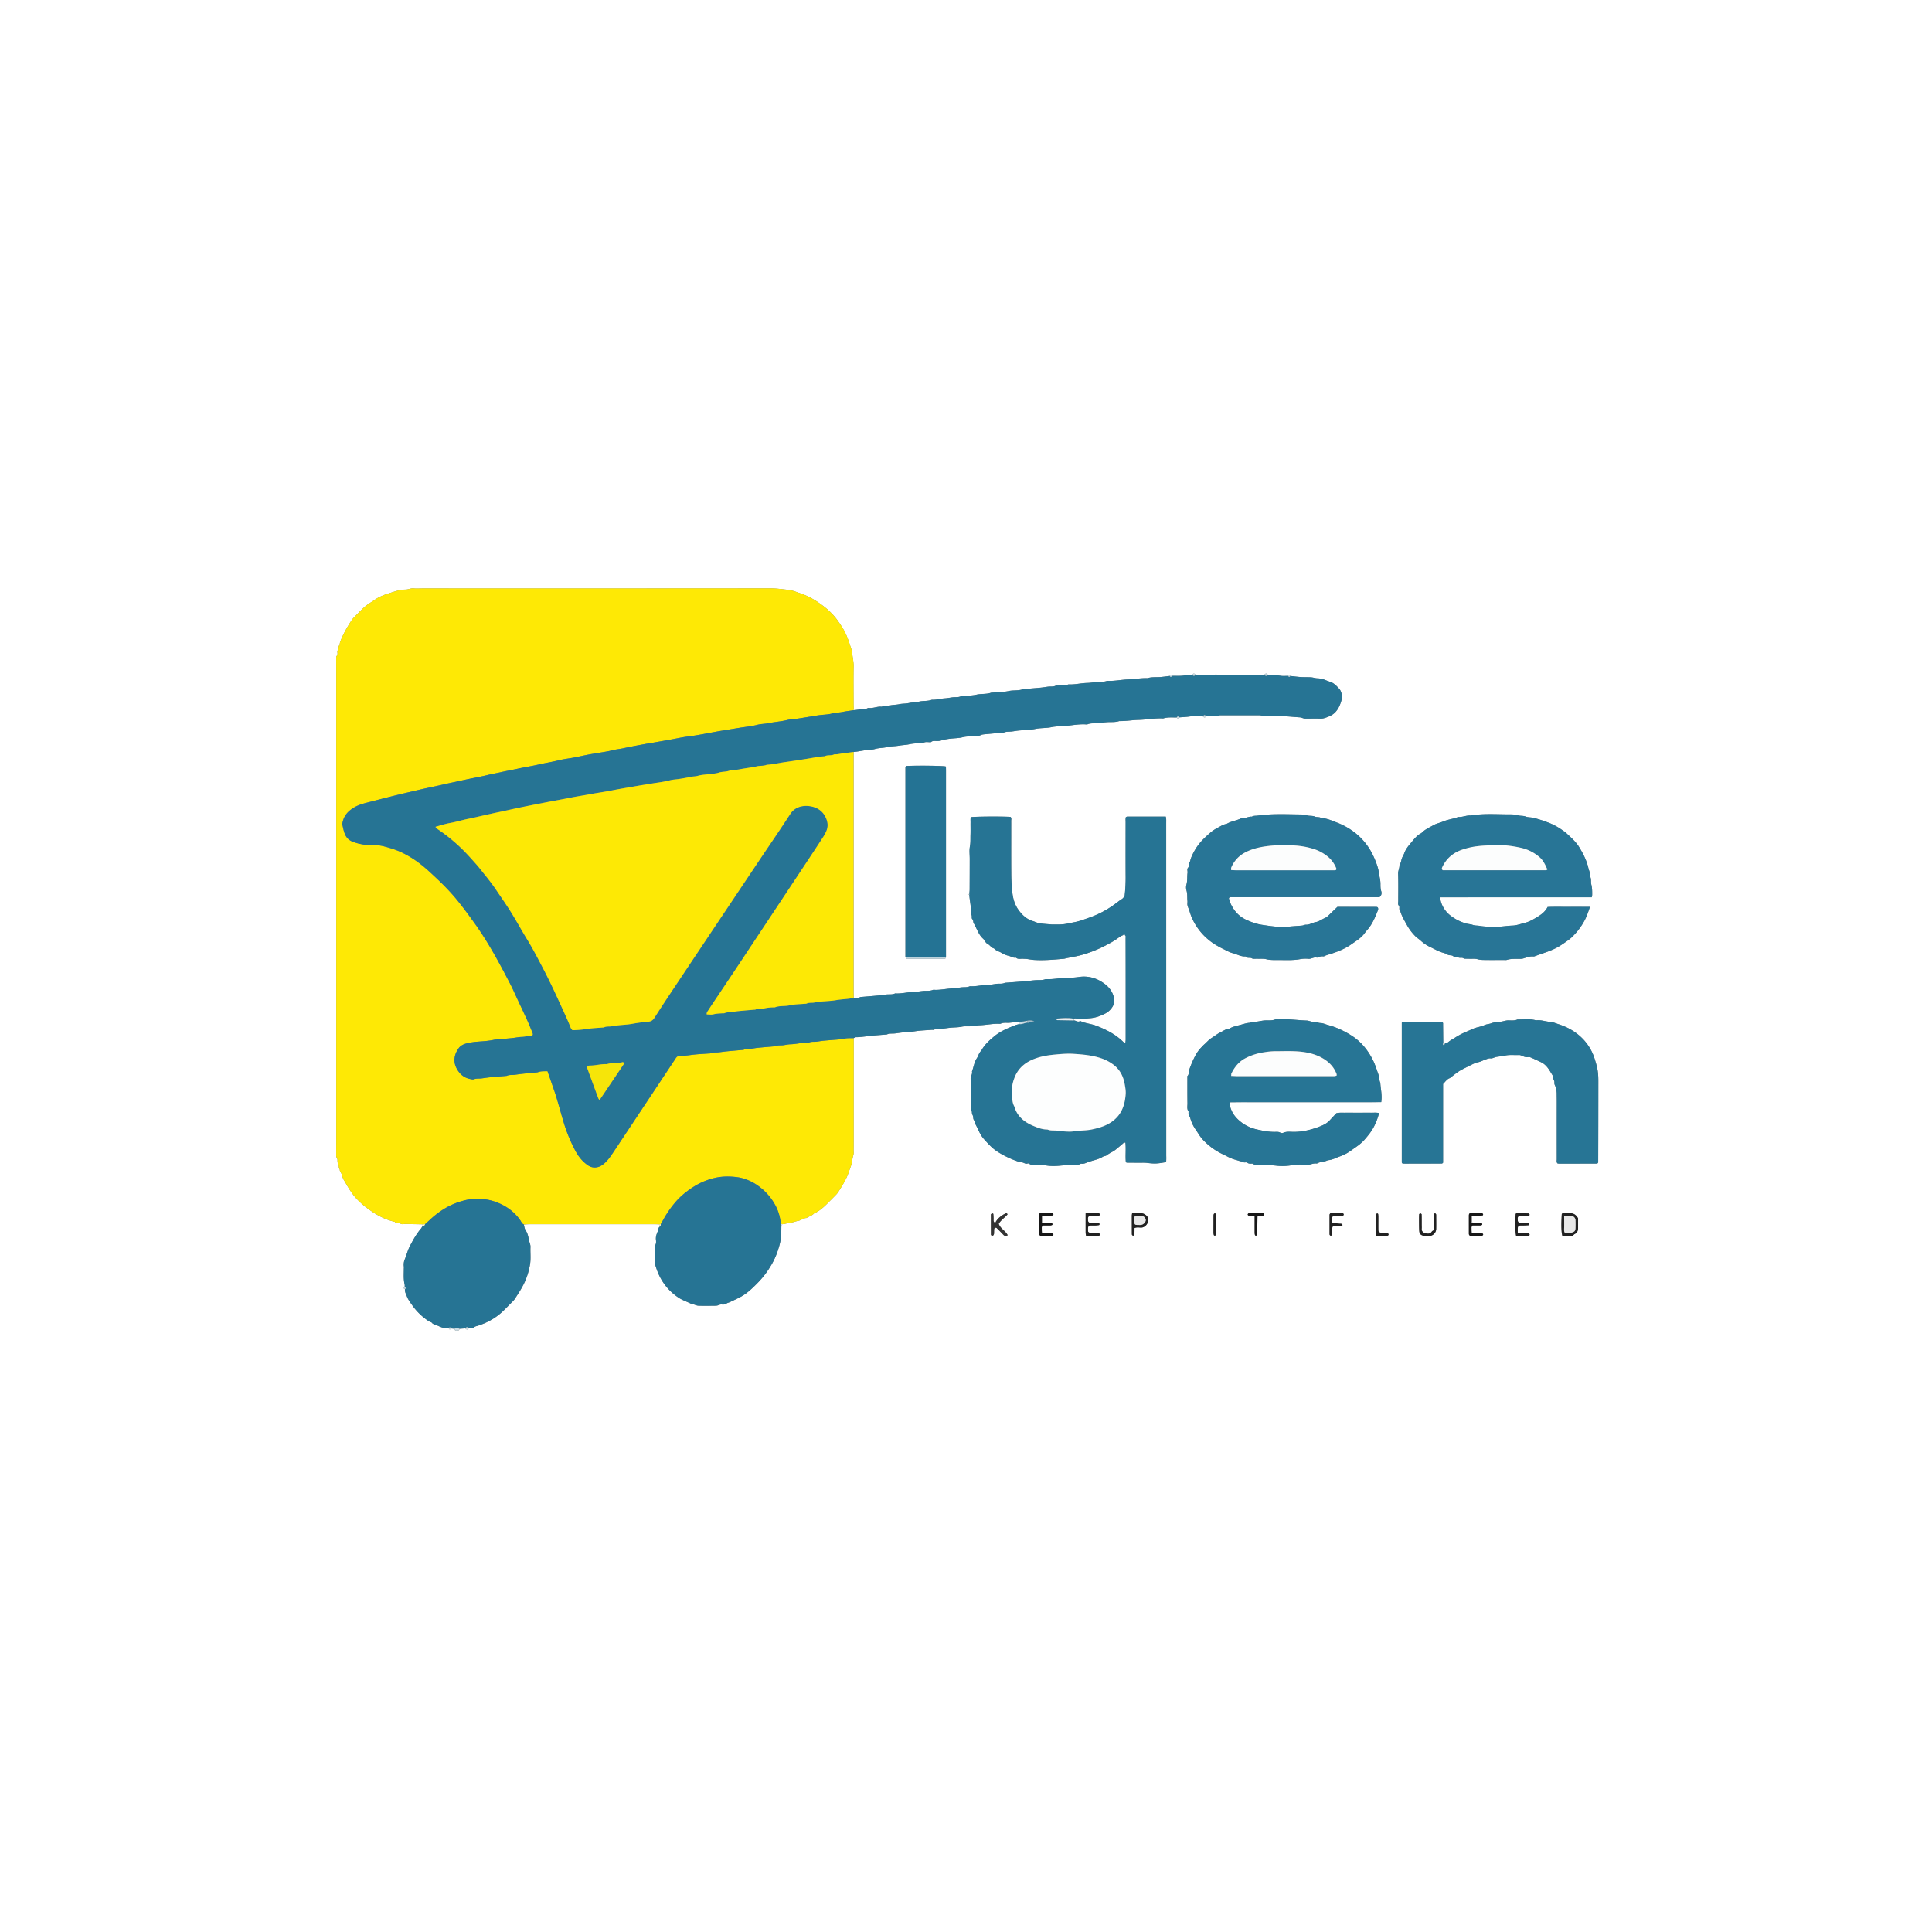 <svg id="Calque_1" data-name="Calque 1" xmlns="http://www.w3.org/2000/svg" viewBox="0 0 3264 3264"><rect x="0" y="0" width="3264" height="3264" fill="#808080" stroke="none"/><defs><style>.cls-1{fill:#fff;}.cls-2{fill:#fee905;}.cls-3{fill:#267494;}.cls-4{fill:#fde905;}.cls-5{fill:#287596;}.cls-6{fill:#277595;}.cls-7{fill:#247394;}.cls-8{fill:#333;}.cls-9{fill:#212121;}.cls-10{fill:#171717;}.cls-11{fill:#bbd2dc;}.cls-12{fill:#eaf1f4;}.cls-13{fill:#ccdee6;}.cls-14{fill:#c6d9e1;}.cls-15{fill:#fcf8c0;}.cls-16{fill:#d1d1d1;}.cls-17{fill:#e8e8e8;}.cls-18{fill:#9e9e9e;}.cls-19{fill:#fdfefe;}.cls-20{fill:#f6e509;}.cls-21{fill:#9fbecd;}.cls-22{fill:#fcfdfd;}</style></defs><title>LOGO-FLUEEDEN-1</title><path class="cls-1" d="M-1326-1236H1938V2028H-1326ZM800,818.41c2.64-.16,5.3-.21,7.91-.57a2.67,2.67,0,0,0,1.84-1.79c.08-.7-.83-2.17-1.34-2.18q-12.45-.24-24.91-.07c-.58,0-1.6,1.29-1.59,2a2.68,2.68,0,0,0,1.57,2.07c3.17.52,6.52-.38,10.13.9v6.17c0,7.31,0,14.62,0,21.93a13.68,13.68,0,0,0,.62,3.81,1.88,1.88,0,0,0,1.5.88c.54,0,1.44-.45,1.54-.85a22.93,22.93,0,0,0,.66-4.8c.19-8.62.3-17.25.43-25.88Zm362,11.27-1.74-1.74v-7.88l1.74-1.74c3.31-.1,6.63-.16,9.94-.32,2.27-.11,4.55-.3,6.8-.63.39,0,.88-1,.91-1.49s-.46-1.09-.8-1.58a1.35,1.35,0,0,0-.8-.49,11.93,11.93,0,0,0-2-.16c-6,0-12,0-17.93.08-.57,0-1.14.47-2,.86a12.14,12.14,0,0,0-.51,2.54q-.08,14.94,0,29.89c0,1.59-.29,3.35,2.08,4.81h11.2c2.65,0,5.31,0,8-.05a3.46,3.46,0,0,0,1.82-.53,2.3,2.3,0,0,0,1-1.5c0-.53-.36-1.48-.73-1.57a27.19,27.19,0,0,0-4.75-.77c-4.53-.33-9.15.55-13.89-.62-.11-2.34-.32-4.3-.25-6.25s-.63-4,1.66-6.18c4,0,8.57,0,13.16,0a8.58,8.58,0,0,0,2.69-.85c.25-.1.57-.48.55-.7-.06-.61-.1-1.47-.49-1.74a5.4,5.4,0,0,0-2.63-1C1170.68,829.85,1166.37,829.79,1162.06,829.68Zm-727.74-1.74v-7.88l1.74-1.74c3.31-.1,6.63-.16,9.94-.32,2.27-.11,4.55-.3,6.8-.63.39,0,.89-1,.91-1.49s-.46-1.09-.8-1.58a1.18,1.18,0,0,0-.8-.49c-4-.08-8-.17-11.94-.17a73.82,73.82,0,0,0-9.84.24,19,19,0,0,0-.66,3.25q-.07,15,0,29.89c0,1.6-.29,3.36,2,4.78,6,0,12.62,0,19.23,0a3.37,3.37,0,0,0,1.82-.53,2.32,2.32,0,0,0,.95-1.51c0-.52-.36-1.47-.74-1.57a27,27,0,0,0-4.75-.76c-4.53-.33-9.15.55-13.89-.62-.11-2.34-.32-4.3-.25-6.25s-.63-4,1.66-6.18c4,0,8.57,0,13.17,0a8.53,8.53,0,0,0,2.68-.85c.25-.1.58-.48.55-.7-.06-.61-.09-1.48-.48-1.74a5.28,5.28,0,0,0-2.64-1c-4.3-.2-8.61-.25-12.92-.36Zm-78.07.36-2.69.44c-1.32-1.76-.89-3.79-.92-5.76-.05-2.64-.16-5.28-.4-7.9-.05-.46-1-1.25-1.38-1.18a7.1,7.1,0,0,0-2.41,1.24,1.16,1.16,0,0,0-.33.86q0,17,.07,33.92a1.26,1.26,0,0,0,.45.84,3.59,3.59,0,0,0,1.56.93,2.35,2.35,0,0,0,1.79-.56,5.15,5.15,0,0,0,1.34-2.58c.23-2.64.07-5.31.32-7.94a2.62,2.62,0,0,1,4.25-1.91c3.83,3.69,7.55,7.49,11.21,11.35,2.17,2.29,4.44,2.66,7.36.74-3.64-7.43-12.41-11-15.14-19.37,4-6.31,10.19-10.44,14.82-15.62-.54-2-1.8-2.55-3-1.93C366.3,817.25,360.24,821.59,356.25,828.3ZM203.7,380.72c.67,1,1.15,2.35,2.08,3,.65.48,1.91.17,2.9.17q30.47,0,60.94,0a6.11,6.11,0,0,0,1.92-.77c.21-.88.44-1.83.66-2.78l0-314.8c0-1.67,0-3.33-.07-5a2.87,2.87,0,0,0-.09-1,3.2,3.2,0,0,0-.58-.76c-7.66-1.16-44.59-1.62-65.64-.77-.55,0-1.08.66-2.09,1.31ZM-5.85,834-4,832.14c4,0,7.69-1.77,11.56-2.12,5.28-.47,10.08-2.66,15.16-3.54s8.68-4.79,13.82-4.72c4-2.73,9.15-3.74,12.51-7.6,8.87-3.94,16-10.24,22.75-17,4.48-4.47,8.95-8.95,13.37-13.49a35.48,35.48,0,0,0,4.56-5.26c5.31-8.23,10.5-16.49,14.69-25.42,2.65-5.67,4.33-11.59,6.55-17.36,2.48-6.4,2.59-13.36,4.64-19.91,1-3.06.42-6.61.46-9.94.07-5.67.08-11.33.08-17q0-85.45.07-170.92c1.21-.53,2.42-1.52,3.64-1.52,8,0,15.8-1.32,23.68-2.17,9.21-1,18.46-1.6,27.69-2.36a3.2,3.2,0,0,0,1-.07c4.38-2.12,9.13-1.28,13.71-1.77s9.13-1.36,13.71-1.72c6.59-.52,13.14-.78,19.73-1.85,9.44-1.54,19.09-1.76,28.65-2.52,1.33-.1,2.83.27,4-.23,4.77-2.08,9.81-1.25,14.73-1.75s9.79-1.37,14.71-1.76c5.92-.46,11.83-.36,17.75-1.65,4.8-1,10-.31,14.94-.68,5.25-.39,10.46-1.48,15.71-1.69,10.93-.42,21.7-2.95,32.69-2.44a4.25,4.25,0,0,0,2-.17c5.06-2.41,10.5-1.13,15.74-1.68s10.47-1,15.71-1.58l.11,3.82c-2.49.75-5,1.31-7.46,2.27-12.21,4.86-24.22,9.76-34.68,18.38-8.73,7.2-16.84,14.51-22.13,24.59-4,3.28-4.72,8.52-7.43,12.57-4.57,6.84-5.33,15-8.23,22.47,1.14,4.43-2.41,7.85-2.26,12.36.5,15.63.16,31.29.22,46.94,0,1.93,0,4.17.9,5.72,1.13,1.9,1,3.68,1.19,5.63s1.68,3.55,1.9,5.4c.26,2.29.1,4.4,1.73,6.5,1.3,1.66.89,4.19,2.13,6.32,3.08,5.29,5.31,11.08,8.28,16.45a48.12,48.12,0,0,0,6.76,9.49c5.19,5.63,10.3,11.45,16.24,16.22,9.41,7.56,25.06,15.33,37.39,19.77,3,1.07,6.08,2.52,9.13,2.53,3.68,0,6.48,3.49,10.36,2a3.31,3.31,0,0,1,2.83.45c2.59,2.3,5.53,1.58,8.51,1.57,5.66,0,11.5-.49,16.94.71,8.95,2,17.95,1.82,26.76.94,6.59-.66,13.18-.95,19.76-1.5,5.16-.42,10.63,1.39,15.39-2,4.12,1,7.73-.86,11.32-2.25,8.47-3.29,17.71-4.36,25.62-9.35,1.74-1.1,4.45-.93,6.3-2.37,5.13-4,11.36-6.16,16.42-10.52,3.46-3,7.14-5.8,10.57-8.9,1.2-1.08,2.34-2.42,4.84-2.07,1.14,11-.25,22.19.7,32.64.89.81,1.12,1.21,1.36,1.22q12,.12,24,.18a79.22,79.22,0,0,1,9,.09c14.24,1.74,18.08,1.68,33.67-1.23a90,90,0,0,0,.2-10.68q0-281-.07-561.92c0-2,.08-4,0-6-.09-1.56-.39-3.11-.64-5-22.14,0-43.75,0-65.37,0-.56,0-1.12.54-2.16,1.06-.65,2.59-.3,5.56-.3,8.48,0,29.67-.1,59.33,0,89a267.05,267.05,0,0,1-1.81,36.11c-1.4,1.45-2.75,3.52-4.66,4.71-4.42,2.76-8.41,6.05-12.6,9.08a169.12,169.12,0,0,1-23,14,174.65,174.65,0,0,1-21.37,8.92c-7.36,2.57-14.76,5.35-22.37,6.84-17.87,3.49-17.58,4.3-36.25,4-1,0-2,.06-3,0-6.9-.63-13.85-1-20.68-2-3.8-.61-7.34-2.64-11.08-3.74-10.75-3.15-18.35-10.65-24.48-19.23-5.93-8.29-8.91-18.29-10.08-28.43a303.25,303.25,0,0,1-1.9-31.75c-.24-30-.06-60-.12-90,0-2.2.93-4.69-1.17-6.55-13-1-58.65-.73-67,.44-.73,2.75-.41,5.74-.45,8.65-.09,7,.16,14-.08,21-.23,6.59.23,13.12-1,19.79s-.28,13.95-.3,20.95c0,17.33-.06,34.66-.15,52,0,2.31-.35,4.61-.53,6.91-1.83,1.1-1.83,1.1,0,2.2.49,8.56,2.64,17,2.65,25.58,0,2.59-.5,5.73.74,7.64,1.68,2.59-.16,5.77,1.59,7.46,2.26,2.2,1.17,5,2.56,7.28,5.37,8.83,8,19.36,16.33,26.37.44.37.47,1.19.87,1.65,1.92,2.26,3.48,5.33,5.94,6.51,4.23,2,6.39,6.76,11.14,7.81,3.22,4,8.38,4.78,12.44,7.39a39.83,39.83,0,0,0,12.34,5.07c4,1,7.53,4,12,2.94,3.64,3.49,8.17,1.62,12.32,2,2,.18,4,.11,6,.34,4.24.5,8.46,1.4,12.71,1.65,16.59,1,33.1-.49,49.61-1.94a6.41,6.41,0,0,0,1-.07c8.9-2.29,18-3.41,26.94-5.74,20.21-5.31,39-13.78,56.92-24.42,5.36-3.18,10-7.57,15.89-9.84l2.74.07c2.18,1.38,1.32,3.57,1.32,5.43q.11,41.45.12,82.89,0,43.95,0,87.89c0,1.87-.31,3.73-.47,5.5-.9.07-1.32.23-1.55.09a13.27,13.27,0,0,1-2.4-1.72c-13-12.72-28.85-20.7-45.66-27.11-8.61-3.28-18-3.74-26.38-7.8a1,1,0,0,0-.79.08c-3.8,2.35-6.94-1.14-10.47-1.18,0-1,.06-1.91.1-2.87,3.33-1.62,6.28.95,9.6.87,6-.14,11.8-1.24,17.7-1.71,9.43-.75,18-3.87,26.19-8.19a30.78,30.78,0,0,0,11.5-10.8c3.8-5.89,3.87-12.55,1.72-19.09-3.7-11.32-11.75-18.81-21.84-24.57a54.85,54.85,0,0,0-36.28-7A132.76,132.76,0,0,1,477,416c-11.94.06-23.7,2.9-35.67,2.24a2.51,2.51,0,0,0-1,.05c-5.74,2.26-11.8,1.27-17.71,1.79s-11.8,1.32-17.71,1.81c-10.54.88-21.1,1.61-31.66,2.41a5.68,5.68,0,0,0-1.95.27c-4.41,2.1-9.17,1-13.74,1.59s-9.13,1.62-13.7,1.67c-10.29.13-20.35,2.94-30.66,2.48a2.29,2.29,0,0,0-1,.07c-4.39,2-9.12,1.31-13.71,1.76s-9.13,1.53-13.71,1.66c-10.93.32-21.67,3-32.66,2.51a4.5,4.5,0,0,0-2,.11c-5.39,2.38-11.14,1.24-16.71,1.81s-11.12,1.64-16.7,1.76c-9.95.21-19.67,3-29.67,2.42a2.17,2.17,0,0,0-1,.07c-4.72,2.16-9.8,1.25-14.71,1.75s-9.79,1.32-14.71,1.78c-9.21.86-18.44,1.57-27.66,2.35a5.52,5.52,0,0,0-1.92.38c-3.47,1.68-7.13,1.24-10.78,1.09,0-3.66-.11-7.32-.11-11V34.39c6.94-.44,13.7-2.14,20.59-3,5.21-.64,10.68-.56,15.65-2,6.42-1.91,13.05-1.57,19.51-3.07,7-1.64,14.47-1.38,21.6-2.66,5.56-1,11.3-1,16.65-2.26a66.32,66.32,0,0,1,15.74-1.48,24.9,24.9,0,0,0,9.54-1.59c3.17-1.25,7.19-.33,10.84-.4a1.56,1.56,0,0,0,.87-.43c2.88-2.37,6.24-1.55,9.52-1.56a22.52,22.52,0,0,0,6.78-.73,87,87,0,0,1,16.24-3.23c6.88-.85,14-.72,20.62-2.43,5.63-1.45,11.18-1.38,16.76-1.67,4.55-.24,9,.48,13.46-1.78,2.81-1.42,6.37-1.5,9.63-1.82,9.22-.92,18.45-1.65,27.68-2.46a5.83,5.83,0,0,0,2-.14C373.89-.25,378.26.3,382.53-.12s8.46-1.3,12.72-1.7c9.21-.88,18.64-.71,27.63-2.61s18.4-1.12,27.53-3.05c7.67-1.62,15.77-1.36,23.67-2.08,11.19-1,22.34-3.23,33.67-2.66a9.89,9.89,0,0,0,4-.2c5.11-2.11,10.49-1.2,15.74-1.7s10.48-1.24,15.73-1.7c7.23-.64,14.63.47,21.71-1.94,11,.23,21.81-1.74,32.71-2,13.61-.34,27-3.08,40.69-2.47a2.79,2.79,0,0,0,1,0c7.45-2.33,15.12-1.47,22.72-1.57,1.78,2.57,2.32,2.56,4-.14,5.82-.5,11.63-.67,17.47-1.49,7.39-1,15-.33,22.55-.38,2.22,2.58,3.92,2.54,6-.13,7.59-.39,15.25.2,22.74-1.62l68,0c7.19,1.61,14.49,1.39,21.78,1.47,2.33,0,4.67.17,7,.07,13-.57,25.83,1.26,38.74,2a19.56,19.56,0,0,1,3.73,1,20.34,20.34,0,0,0,4.7,1.08c8.66.07,17.33-.28,26,.07,3.79.16,7-.94,10.38-2.15,5.61-2,10.89-4.45,15-9,5-5.46,7.85-12,9.86-19,.72-2.5,2.12-5.29,1.56-7.54-1.08-4.34-1.84-9.1-5-12.58-4.44-4.88-8.86-9.88-15.53-12-3.4-1.07-6.72-2.44-10.05-3.74a36.06,36.06,0,0,0-11.57-2.13c-3.55-.18-7-1.45-10.6-1.69-5.65-.36-11.34-.07-17-.43-5.92-.37-11.82-1.17-17.73-1.78-1.66-2.7-2.19-2.72-4-.15-4.24,0-8.57.46-12.7-.23A145.14,145.14,0,0,0,816-95.94c-2.07-2.7-3.76-2.74-6-.14q-40.66-.09-81.33-.18c-11.57,0-23.13.08-34.7.13-2.22-2.58-3.93-2.54-6,.14-3.26.1-6.69-.4-9.76.41-8,2.14-16.17,1.18-24.26,1.47-1.78-2.61-2.32-2.59-4,.13-5.24.61-10.46,1.39-15.71,1.78-7.24.55-14.59-.35-21.69,1.88-11-.35-21.77,1.74-32.67,2.11-11.59.39-23,3-34.65,2.43a2.56,2.56,0,0,0-1,0c-5.39,2.21-11.12,1.31-16.7,1.81s-11.12,1.61-16.69,1.74c-10.61.24-21,3-31.66,2.45-6.08,2.07-12.42,1.62-18.68,1.94-1,.05-2.15-.19-3,.23-4.08,2.08-8.49,1.14-12.73,1.65s-8.45,1.32-12.7,1.72c-9.54.9-19.1,1.62-28.65,2.41a4,4,0,0,0-1,.07c-7.87,3-16.32,1.44-24.46,3.22-9,2-18.37,1.85-27.59,2.64a7.57,7.57,0,0,0-2,.12c-7.88,2.94-16.33,1.47-24.44,3.31s-16.39,1.77-24.61,2.55a5.73,5.73,0,0,0-2,.18c-4.37,2.21-9.14,1.23-13.71,1.78s-9.11,1.53-13.69,1.8c-7.26.43-14.31,2.77-21.65,2.32-7.2,2.84-15,1.42-22.43,3.38-5.3,1.39-11,.84-16.56,2.16-5.33,1.27-11,.8-16.57,2-4.73,1.06-9.76.89-14.66,1.92s-9.91,0-14.54,2.28c-7-.81-13.57,2.62-20.54,2.17-1-.07-2.2-.29-3,.16-3,1.78-6.31,1.59-9.59,1.82-3.57.25-7.11.87-10.66,1.33-.56-1.84-2.17-1.4-3.48-1.61-.09-3.33-.27-6.65-.27-10,0-20.67-.34-41.34.12-62,.2-8.71-2.46-17-2.54-25.55,0-.61-.49-1.2-.69-1.81-4.37-12.91-8.11-26-15.5-37.74-5.28-8.35-10.76-16.54-17.64-23.67A128.86,128.86,0,0,0,65.14-212C53.5-220.88,41.2-228.37,27.71-233c-7.35-2.52-14.75-5.66-22.35-6.52C-4.46-240.61-14.28-242-24.3-242q-280,.25-559.92.12h-28c-5,0-10,.45-15-.08s-9,2-13.6,2c-9,0-17.31,3-25.67,5.58-9.52,2.95-18.87,6.35-27.2,12.28-3.37,2.4-7,4.5-10.45,6.91a77.7,77.7,0,0,0-10.49,8.85q-6.37,6.34-12.65,12.8a31.08,31.08,0,0,0-4,4.41c-7.83,11.91-14.94,24.19-20,37.6-.78,2.1-.44,4.4-2,6.45s.36,5.18-1.81,7.43c-1.85,1.92-.31,4.49-.76,6.71a6.08,6.08,0,0,1-1,2.71c-1.47,1.74-1.16,3.75-1.16,5.71,0,8,.12,16,.12,24V688.35c0,8.66-.11,17.32-.11,26,0,1.94-.28,3.92,1.06,5.74a6.59,6.59,0,0,1,1.11,3.65c0,2.64,0,5,1.55,7.55,1.36,2.29-.17,5.9,2.26,8.27-.16,3.88,3.13,6.48,3.88,9.8a27,27,0,0,0,4.07,9.82c1.63,2.37,2.82,5,4.33,7.5,5.13,8.38,10.33,16.73,17.35,23.74a139.12,139.12,0,0,0,14.68,13.14c12,9.06,27.33,19.68,48.71,24.68,2.3,3.39,6.4.45,9.2,2.71s6.43.69,9.67.81c9.32.36,18.65.46,28,.66.08,1.24.15,2.48.23,3.71-1.54.35-1.5,2-2.27,2.84-8,9.07-13.72,19.54-19.3,30.17-3.72,7.08-5.53,14.82-8.5,22.14a23.14,23.14,0,0,0-1.74,12.34,27.59,27.59,0,0,1,0,4c0,8.86-.84,17.77,1.38,26.53a16.76,16.76,0,0,1,.07,3.95c-2.36,1.9-2.29,2.46.47,4-.57,4.44,1.81,8.14,3.22,12,2.11,5.83,6,10.68,9.52,15.75a103.05,103.05,0,0,0,22,22.43c3.2,2.3,6.18,4.8,10.09,5.78,2.69,3.84,7.33,4.09,11.1,5.88,5.6,2.68,11.43,4.79,17.85,4,1.51,2.8,2.1,2.86,4,.45l5.86.51c.2,2.25,1.27,3.28,3.69,3.21s4.51,0,4.71-3.15l9.82-.69c2.34,2.6,4.09,2.49,6-.39,3.22,0,6.49.87,9.38-1.83,1.3-1.22,3.53-1.52,5.38-2.1,17.28-5.46,32.57-14.21,45.37-27.15,4.43-4.49,8.9-8.94,13.32-13.44a30.32,30.32,0,0,0,3.95-4.47c7.27-11.16,14.7-22.2,19.45-34.82a115.85,115.85,0,0,0,6.85-26.27c1.1-8.83,0-17.9.42-26.85.19-4.15-1.71-7.65-2.47-11.46-1.12-5.63-2.06-11.5-5.48-16.53-2-3-2.52-6.69-3.21-10.21,3.31-.17,6.63-.48,9.95-.48q105.46,0,211,0c2.65,0,5.31.16,8,.25l.48,4.08c-2.41,1.77-1.73,4.73-2.76,7-2.13,4.76-4.07,9.47-3.43,14.94.31,2.6.44,5.58-.54,7.89-1.8,4.22-1.27,8.48-1.39,12.74-.1,3.66.59,7.41,0,11-1.06,6.14,1,11.8,2.78,17.17,6.9,20.33,19,36.76,37.15,48.88,7.14,4.78,15.22,7.08,22.57,11.11,3.94,0,7.4,2.46,11.17,2.6,9,.33,17.94.14,26.91.06,2.61,0,5.19,0,7.74-1.29a10.69,10.69,0,0,1,5.81-.7A10.7,10.7,0,0,0-98.28,966c1.63-1,3.64-1.36,5.39-2.19,6.43-3.07,13-5.93,19.2-9.41,9.8-5.49,17.91-13.18,25.77-21.09A156,156,0,0,0-32.3,915.36c8.52-11.7,15.56-24.12,20.13-37.84C-7,862-6,854.56-6,839-6,837.32-5.9,835.66-5.85,834ZM1112.26,526c-.1-10.32-.18-20.64-.3-31,0-1.6.37-3.37-1.62-4.7-22,0-44.28,0-66.57.06-.49,0-1,.83-1.52,1.34q0,117.85,0,235.84a2,2,0,0,0,.21.94,8.46,8.46,0,0,0,1.18,1.21c1.09,0,2.7.14,4.3.13q31,0,62-.1a1.63,1.63,0,0,0,.85-.38,11.55,11.55,0,0,0,1.2-1.1c0-44.14,0-88.71,0-133,3.94-3.84,6.49-8.31,11.56-9.94,15.3-12,15.33-12,30.19-19.39,4.08-2,8.12-4.16,12.32-5.91,2.67-1.1,5.66-1.43,8.4-2.38,3.07-1.07,6-2.59,9.07-3.62,2.76-.93,5.76-2.3,8.47-2,3.64.43,6.24-1.67,9.38-2.31,4.84-1,9.9-1,14.55-2.21,8-2,15.87-.75,23.78-1.15a8.92,8.92,0,0,1,3.87.63c4.23,1.83,8.35,4,13.22,2.74a4.65,4.65,0,0,1,1.93.31c1.85.44,17.28,7.73,19.18,8.68,8.37,4.15,12.87,11.75,17.41,19.3,1.16,1.93,2.75,4.17,2.63,6.18-.19,3.24,2.47,5.75,2.1,8.3-.54,3.75,1.9,6.2,2.53,9.35a46.32,46.32,0,0,1,1.38,8.76c0,5,.14,10,.14,15q0,48.48,0,97c0,2.22-.82,4.65,1.14,6.86a15.72,15.72,0,0,0,2.62.4q32,0,64-.07a1.72,1.72,0,0,0,.88-.32,7.53,7.53,0,0,0,.92-.81,18.44,18.44,0,0,0,.37-2.68q.15-68,.22-136c0-14.7-1.46-22.36-6.37-37.6a84.28,84.28,0,0,0-20-33.45c-11.71-12.07-25.89-19.86-41.74-24.9-4.34-1.38-8.7-3.42-13.13-3.67-7.59-.41-14.83-3.41-22.53-2.69a13.06,13.06,0,0,1-3.9-.5c-9.56-2.08-19.22-.64-28.82-.88-4.73,2.16-9.84,1.73-14.74,1.54-5.1-.19-9.63,2-14.56,2.34-5.18.4-10.59.86-15.36,2.7-3.41,1.32-7,1.24-10.42,2.74a83.21,83.21,0,0,1-10.93,3.57,61.13,61.13,0,0,0-10.06,3.22c-5.77,2.76-11.73,5.09-17.5,7.82a138.91,138.91,0,0,0-12.52,7.17c-3.84,2.33-7.85,4.51-11.23,7.39-1.81,1.55-3.74,1-5.44,1.82ZM933.47,296.12c-5.56,5.37-10.38,10-15.12,14.63a20.35,20.35,0,0,1-6.37,4.4c-5,2.14-9.62,5.79-14.76,6.65-5.83,1-10.75,4.74-16.85,4.52-2.21-.08-4.43,1.29-6.69,1.48-7.25.6-14.49,1-21.74,1.75-14.6,1.57-29.08-.46-46.3-3.11-9.56-1.48-18.29-4.72-26.85-8.76-12.48-5.89-20.81-15.77-26.24-28.24a53.29,53.29,0,0,1-2.37-7.41c-.12-.45.47-1.1.74-1.65a3,3,0,0,1,.79-.57,3.24,3.24,0,0,1,1-.06l1,0h248.84a8.34,8.34,0,0,0,1,0,3.42,3.42,0,0,0,.94-.19,4.87,4.87,0,0,0,.72-.45,8.77,8.77,0,0,0,2.31-9.34c-1.45-4.27-1.32-8.53-1.34-12.79,0-6.64-2.08-12.94-2.85-19.47-1-8.68-7.21-23.89-11.55-32.1a106.75,106.75,0,0,0-28.2-34.14A117.93,117.93,0,0,0,933,153.88c-8.79-3.41-17.43-7.42-27.08-7.93-3.23-2.09-7.32-.95-10.41-2.28-4.56-1.95-9.31-.79-13.59-2.18-4.93-1.6-9.83-1.45-14.76-1.51-22.91-.31-45.85-1.3-68.66,2-3.24.47-6.66-.12-9.62,1.8-5.36-.58-10.13,2.9-15.52,2.28a5.33,5.33,0,0,0-2.8.61c-7.82,4-16.87,4.69-24.39,9.4-5.58.59-10.07,3.91-14.8,6.34a67.48,67.48,0,0,0-14.34,9.87c-6.43,5.77-12.91,11.73-18.13,18.55a100.08,100.08,0,0,0-12.75,22.67c-1.09,2.64-1.18,6-2.87,8-2.2,2.7.11,6-2.1,8.41-2.37,2.59-.51,5.77-.93,8.66-.92,6.54,0,13.21-1.82,19.76a18.29,18.29,0,0,0,0,9.9c1.84,5.89,1,11.87,1.65,17.78.24,2.3-.33,4.7,0,7a33.55,33.55,0,0,0,2.11,6.35c2,5.36,3.35,11,5.79,16.17a101.56,101.56,0,0,0,36.52,42.68,143.78,143.78,0,0,0,16,9c5.41,2.65,10.6,5.74,16.66,7.28,6.79,1.72,13,5.7,20.36,5.36a2.43,2.43,0,0,1,1.77.7c2.49,2.9,6.22.59,9.31,2.4,2.52,1.46,6.37.67,9.63.81,5,.22,10.18-.39,14.94.76,6.27,1.52,12.5,1.44,18.76,1.39,12.92-.1,25.87.91,38.73-1.54a52.54,52.54,0,0,1,14-.52c5,.42,9.32-3.61,14.4-1.87a19.3,19.3,0,0,1,11.37-2.12c.5.07,1.07-.79,1.68-1,3.05-1.05,6.12-2.09,9.21-3,13.36-4.12,25.47-9.29,35.16-16.13,7.2-5.09,14.93-9.6,20.8-16.39,2.15-2.48,3.93-5.28,6.13-7.71,8.75-9.66,13.62-21.45,18.3-33.32.64-1.64,1.16-3.85-.48-5.52a6.92,6.92,0,0,0-1.88-.57Q966.45,296.11,933.47,296.12Zm429.66-16.22a27,27,0,0,0,.74-3.82c.06-5.95,0-11.86-1.48-17.75-1-4.09.21-8.49-1.63-12.69-1.69-3.84-.36-8.52-2.74-12.33-2.64-14-9-26.46-16.31-38.43-6.18-10-15.41-17.3-23.69-25.43-.67-.66-1.76-.87-2.54-1.45a106.17,106.17,0,0,0-28.42-15.21,208.14,208.14,0,0,0-22.29-7c-4.54-1.06-9.35-.72-13.48-2.27s-8.61-.75-12.62-2c-4.57-1.41-9.14-1.57-13.75-1.57-22.25,0-44.55-1.78-66.69,1.87-7-.47-13.52,3.06-20.54,2.47-8.49,3.3-17.69,4.23-26.13,7.83-5.31,2.27-11.25,3.35-16.16,6.22-6.92,4-14.54,7.2-20.13,13.32-7.16,3.32-11.83,9.59-16.66,15.31s-9.73,11.46-12.26,18.71c-1.15,3.32-3.38,6.08-4.34,9.62-.9,3.3-1.29,7-3.66,9.83.28,5.24-2.52,9.88-2.32,15.32.54,15.3.22,30.63.21,46,0,2.61-1,5.4,1,7.63,2.2,2.44-.63,6.11,2.24,8.28,2.17,8.53,6.72,16,10.92,23.56a84.5,84.5,0,0,0,15.31,20.38c2.62,2.49,5.77,4.4,8.41,6.85a63.55,63.55,0,0,0,16.3,10.91c6.66,3.16,13,6.95,20.13,9.17,3,.93,6.42,1.66,8.82,3.4,3,2.17,6.46.42,9.34,2.59,2.5,1.89,6.14.86,9.26,2.43,2.61,1.32,6.58-.77,9.29,2.08,3.31,0,6.62.05,9.93.14,4.33.13,8.87-.45,12.93.69,4.63,1.31,9.18,1.28,13.79,1.33,10,.11,20,0,30,0,2,0,4.14.34,6-.23,7.47-2.31,15.13-1.44,22.73-1.69a19,19,0,0,0,4.81-.65c5.61-1.68,11.06-4,17.14-3.37a6.59,6.59,0,0,0,2.82-.59c13-4.88,26.56-8.58,38.82-15.51,5.44-3.08,18.13-11.74,22.29-15.56a111.83,111.83,0,0,0,21.31-27.05c4.39-7.64,7.08-15.84,10.3-25.1-12.48,0-24.07-.05-35.65,0-11.94.06-23.89-.26-35.94.22-4.67,9.24-12.81,14.22-20.93,19-5.49,3.23-11.21,6.3-17.5,7.85-7,1.71-13.93,4.37-21,4.59-10.62.35-21.06,2.51-31.73,2.16-7.94-.26-15.86-.33-23.73-1.71-3.84-.68-7.7-.24-11.65-1.67-3.53-1.27-7.62-1.28-11.43-2.41a77.31,77.31,0,0,1-28.34-15.1,47.1,47.1,0,0,1-12.11-16.61c-1.69-3.74-2.41-7.92-3.55-11.84.43-.29.7-.65,1-.65C1192.51,279.9,1277.46,279.9,1363.13,279.9Zm-355.63,346c1.91-11.95-1.11-22.35-1.62-32.91-2.11-3.58-1-7.9-2.36-11.47-3.59-9.74-6.37-19.74-11.34-29-7.91-14.84-18.06-27.49-31.93-37a150.61,150.61,0,0,0-33-16.83c-3.64-1.36-7.42-2.33-11.16-3.42s-7.49-2.93-11.23-2.91c-4.15,0-7.58-2.64-11.54-2.19-4.13.47-7.68-1.84-11.58-2-15.59-.51-31.09-3-46.74-2-2.32.14-4.87-.48-7,.28-4.87,1.78-9.86,1.43-14.78,1.42-5.34,0-10.4,1.34-15.58,2.09-3.89.56-8-.17-11.57,2-6.3.16-12.11,2.43-18.11,3.93s-12,2.85-17.39,6.11c-5.75.2-10.1,4-15,6.24-5.21,2.46-9.78,6.29-14.67,9.34s-8.32,7.44-12.54,11c-1.77,1.52-3.27,3.33-4.92,5a62,62,0,0,0-11.17,16.08,175.12,175.12,0,0,0-9.28,22.07c-1.16,3.36.07,7.36-2.89,10.16-.35.33-.12,1.29-.12,2,0,14.65-.07,29.31.15,44,.07,4.82-1.35,9.95,2,14.36-1.2,4.19,1.81,7.46,2.82,11.09a65.45,65.45,0,0,0,4.56,11.61c2.82,5.58,6.63,10.39,9.87,15.62,5.17,8.33,12.35,14.84,19.78,20.81a113.91,113.91,0,0,0,23.07,13.81c2.91,1.37,5.67,3.05,8.61,4.34a61.86,61.86,0,0,0,9.89,3.72c4.32,1.08,8.43,2.91,12.9,3.4,2.06,2.54,5.33.11,7.43,1.67,2.39,1.79,4.86,1.76,7.54,1.57a4.12,4.12,0,0,1,2.76.62c2.32,2,5,1.42,7.63,1.47,3,.07,6-.22,9,0,7.58.49,15.16.55,22.77,1.49a88.49,88.49,0,0,0,24.76-.72,98.53,98.53,0,0,1,24.92-.73c6.49.63,12-3.43,18.34-2.21,5.68-3.53,12.75-2.58,18.55-5.72,7.39-.24,13.66-4.13,20.42-6.4a72.09,72.09,0,0,0,18.83-10c7.76-5.56,16-10.62,22.38-17.9,3-3.46,6-7,8.78-10.69,7.78-10.24,12.74-21.78,16.12-34.63-5-1.06-9.62-.44-14.2-.55s-9.33,0-14,0h-15c-4.66,0-9.33-.06-14,0s-9.29-.45-14.91.79c-3.38,3.62-7.3,7.7-11.09,11.91-5.41,6-12.64,9-19.89,11.66-13.61,5-27.59,8.27-42.29,8-5.53-.09-11.22-.86-16.64,1.6a6,6,0,0,1-4.83-.25c-2.51-1.48-5.11-1.42-7.72-1.34-11,.34-21.63-1.77-32.24-4.22a67.06,67.06,0,0,1-24.85-11.23c-7.88-5.83-14.83-13.1-18.45-22.87-1.4-3.77-2.72-7.21-1.29-11.73,5.66,0,11.27-.11,16.88-.14s11.33,0,17,0h187c5.67,0,11.34,0,17,0S1001.53,626,1007.5,625.93Zm332.55,196.43c-3.48-6.54-8.42-9.14-15.07-8.79-2.65.15-5.32,0-8,0-1.6,0-3.36-.31-4.45,1.41-1.08,18.26-.8,30.38.91,36.64h17.77c.93-.89,1.73-2.09,2.85-2.65,4.33-2.16,6-5.67,6-10.34C1340,833,1340.05,827.37,1340.05,822.36Zm-831.92-8.44c0,11.82,0,22.43,0,33a35.25,35.25,0,0,0,.76,4.9c7.15,0,13.77,0,20.39,0,1.34,0,2.59-.29,2.89-1.94.21-1.15-.94-2.33-2.43-2.43l-12.85-.85c-1.61-.11-3.36.24-4.55-1.75-.07-.71-.2-1.68-.24-2.64s0-2,0-3c.17-3.59,1.22-4.69,4.8-4.81,2.65-.08,5.31.06,8,0a41.8,41.8,0,0,0,5.81-.64c.4-.07.88-1,.89-1.51a2,2,0,0,0-.84-1.56A6.86,6.86,0,0,0,528,830c-4-.07-8,0-12-.08a3.76,3.76,0,0,1-3.82-3.77c0-2.54-1-5.36,2-8.08h9.24a64.75,64.75,0,0,0,7-.16,2.62,2.62,0,0,0,1.75-1.87c.05-.71-.79-2.06-1.4-2.16a32.67,32.67,0,0,0-5.94-.25C519.55,813.68,514.28,813.35,508.13,813.92Zm730,32.45c0-3,0-4.93,0-6.87.11-3.7,1.19-4.93,4.52-5.08,2-.08,4,0,6,0,2.63-.08,5.27-.2,7.88-.47.43,0,1.17-1,1.08-1.4a3.84,3.84,0,0,0-1.41-2.29,6.54,6.54,0,0,0-2.93-.27c-3.66,0-7.32.06-11-.05-2.67-.09-4.09-1.6-4.11-4.51,0-2.23-.76-4.68,1.63-7,3.44-.72,7.41-.18,11.34-.36,2-.08,3.93-.17,5.87-.44.47-.06,1.24-.93,1.17-1.28-.19-.85-.76-2.27-1.22-2.29-6-.26-11.9-.35-17.85-.41-1.59,0-3.36-.37-4.48,1.29-1.1,15.58-.84,29.83.75,36.86,6.8.2,13.72.12,20.65,0a3.88,3.88,0,0,0,1.72-.86,1,1,0,0,0,.4-.77c-.09-.59-.13-1.42-.52-1.69a5.45,5.45,0,0,0-2.6-1C1249.77,847,1244.49,846.76,1238.12,846.37ZM586.73,813.7a30.7,30.7,0,0,0-.58,3.7q0,15.9.08,31.81a2.78,2.78,0,0,0,.75,1.72,3.56,3.56,0,0,0,1.68.68.92.92,0,0,0,.78-.41,6.88,6.88,0,0,0,1.11-2.57c.16-3.25.11-6.5.14-9.8,3.63-1.63,7-1.06,10.17-.86a11,11,0,0,0,7.27-2.18c4.37-3,7-9.42,5.57-13.73-1.33-4.07-6.61-8.13-11.33-8.31C597.42,813.56,592.45,813.7,586.73,813.7ZM1096,841.77c-.59.93-.71,1.3-1,1.47-.53.33-1.39.41-1.65.86-2.72,4.73-7.17,4.49-11.33,3.39s-6.58-3.62-6.16-7.87c.2-2,0-4,0-6,0-6,0-12-.15-18,0-.6-1.32-1.58-2.06-1.6s-2,.91-2.07,1.5c-.24,3.31-.24,6.65-.21,10,.06,6,0,12,.35,18,.33,5.16,2.92,7.62,8.19,8.26a46.22,46.22,0,0,0,8.95.35,12.26,12.26,0,0,0,11.46-11.62c.2-8,.05-16,0-24a3.09,3.09,0,0,0-.57-1.78,2.2,2.2,0,0,0-1.55-.79c-.54,0-1.42.39-1.56.8a12.86,12.86,0,0,0-.68,3.78C1095.93,826.47,1096,834.45,1096,841.77Zm-174.64-27.9c-.56,1.11-1.09,1.67-1.09,2.24q-.08,16.39,0,32.79a3.07,3.07,0,0,0,.59,1.79,2.34,2.34,0,0,0,1.55.87c.54,0,1.45-.43,1.55-.83a36.12,36.12,0,0,0,.73-4.77c.36-3.19-.84-6.55,1.1-10.09h9.81a24.49,24.49,0,0,0,4.93-.19,2.75,2.75,0,0,0,1.56-2.1c0-.66-.91-1.62-1.65-2a10.71,10.71,0,0,0-2.93-.26c-4.19-.45-8.37-.92-12.44-1.37-1.27-7.19-1.33-7.19,1-12,5.36,0,11,.06,16.58-.1.59,0,1.59-1.29,1.6-2s-.93-2.08-1.5-2.1c-4.63-.21-9.27-.2-13.9-.18C926.16,813.62,923.59,813.79,921.31,813.87Zm77,38c7.42,0,13.7.06,20-.1.62,0,1.6-1.28,1.69-2.05a2.53,2.53,0,0,0-1.42-2c-3.59-.5-7.22-.7-10.83-1-4.12-.39-5-1.29-5.07-5.61-.08-7,0-14,0-20.92a30.89,30.89,0,0,0-.34-4.9c-.09-.49-1-1.28-1.36-1.21a7.15,7.15,0,0,0-2.4,1.24,1.16,1.16,0,0,0-.32.87q0,12.95-.05,25.89C998.14,844.88,998.23,847.82,998.29,851.83ZM724.14,833h0c0,4.65,0,9.29,0,13.94a12.86,12.86,0,0,0,.68,3.78,1.9,1.9,0,0,0,1.54.83,2.35,2.35,0,0,0,1.57-.88,3.06,3.06,0,0,0,.6-1.79q0-16.42,0-32.84c0-.55-.55-1.12-.9-1.63-.17-.24-.51-.55-.74-.52-.61.08-1.47.13-1.73.53a5.18,5.18,0,0,0-.94,2.65C724.1,822.39,724.14,827.7,724.14,833Z" transform="translate(1326 1236)"/><path class="cls-2" d="M-612.13,832.4c-9.32-.2-18.65-.3-28-.66-3.24-.12-6.82,1.5-9.67-.81s-6.9.68-9.2-2.71c-21.38-5-36.66-15.62-48.71-24.68a139.12,139.12,0,0,1-14.68-13.14c-7-7-12.22-15.36-17.35-23.74-1.51-2.47-2.7-5.13-4.33-7.5a27,27,0,0,1-4.07-9.82c-.75-3.32-4-5.92-3.88-9.8-2.43-2.37-.9-6-2.26-8.27-1.54-2.58-1.52-4.91-1.55-7.55a6.59,6.59,0,0,0-1.11-3.65c-1.34-1.82-1.06-3.8-1.06-5.74,0-8.66.11-17.32.11-26V-98.54c0-8-.11-16-.12-24,0-2-.31-4,1.16-5.71a6.08,6.08,0,0,0,1-2.71c.45-2.22-1.09-4.79.76-6.71,2.17-2.25.3-5.45,1.81-7.43s1.21-4.35,2-6.45c5-13.41,12.15-25.69,20-37.6a31.08,31.08,0,0,1,4-4.41q6.28-6.44,12.65-12.8a77.7,77.7,0,0,1,10.49-8.85c3.44-2.41,7.08-4.51,10.45-6.91,8.33-5.93,17.68-9.33,27.2-12.28,8.36-2.59,16.71-5.62,25.67-5.58,4.62,0,8.78-2.5,13.6-2s10,.09,15,.08h28q280,0,559.92-.12c10,0,19.84,1.37,29.66,2.47,7.6.86,15,4,22.35,6.52C41.2-228.37,53.5-220.88,65.14-212a128.86,128.86,0,0,1,14.77,13.19c6.88,7.13,12.36,15.32,17.64,23.67,7.39,11.7,11.13,24.83,15.5,37.74.2.61.69,1.2.69,1.81.08,8.58,2.74,16.84,2.54,25.55-.46,20.65-.15,41.32-.12,62,0,3.32.18,6.64.27,10a3,3,0,0,0-.4,1.91c-5.85,1.06-11.87,1.55-17.58,2.8C92-32,85.38-32.09,78.93-30.39c-6.64,1.74-13.74,1.72-20.62,2.63-5.22.69-10.41,1.63-15.61,2.47C35.88-24.2,29.06-23,22.22-22c-6.2.9-12.58,1-18.63,2.53C-7-16.88-17.9-16.31-28.54-14.09c-5.8,1.21-11.92,1-17.62,2.54C-56.41-8.87-66.94-8-77.31-6.3-87.38-4.65-97.5-3-107.57-1.36-116.27.09-125,1.79-133.74,3.4-143.42,5.2-153.18,7-163,8.17c-5.23.63-10.48,1.52-15.61,2.55-13.88,2.79-27.83,5.1-41.76,7.57-4.86.86-9.75,1.55-14.6,2.46-12.61,2.35-25.25,4.59-37.77,7.36-6.11,1.35-12.34,1.76-18.44,3.39-7.61,2-15.49,3-23.26,4.43-5.52,1-11.08,1.71-16.58,2.77-8.71,1.68-17.37,3.63-26.09,5.29-8.42,1.6-17,2.48-25.28,4.56-11.49,2.89-23.21,4.62-34.73,7.32-11.21,2.62-22.65,4.22-33.88,6.75-9,2-18.08,3.52-27,5.58-8.33,1.92-16.77,3.27-25.07,5.35-10.2,2.57-20.61,4.3-30.91,6.47-11.57,2.44-23.12,5-34.7,7.45-9.32,2-18.58,4.31-27.91,6.2-13.54,2.74-27,6-40.41,9.14-23.37,5.4-46.59,11.43-69.82,17.44-7,1.8-13.91,3.93-20.29,7.6-9.86,5.67-17.25,13.2-19.89,24.61-.37,1.59-.88,3.36-.53,4.86,1.25,5.43,2.19,11,4.44,16.14a22,22,0,0,0,12.38,12.28,77.39,77.39,0,0,0,13.19,4c5.15,1,10.23,2.23,15.66,2,8.25-.31,16.53,0,24.68,2.13,10.52,2.79,20.88,5.88,30.73,10.65,16.55,8,31.32,18.76,44.75,31,17.18,15.69,34.06,31.77,48.76,50,10.21,12.63,19.79,25.7,29.22,38.9,22.95,32.1,41.52,66.75,59.63,101.67,4.55,8.77,8.47,17.87,12.67,26.83,5.45,11.65,11,23.27,16.3,35,3.13,6.9,5.94,13.93,8.81,20.94.6,1.46,1.2,3.08-.54,4.93-2.94.2-6.48-.28-9.44.81-4.26,1.57-8.54,1-12.79,1.56s-8.47,1.31-12.72,1.73c-8.9.88-17.8,1.58-26.7,2.36a14.43,14.43,0,0,0-2,.19c-9.36,2.19-19,2.62-28.47,3.39a121.52,121.52,0,0,0-16.66,2.38c-5.83,1.29-11.69,3.6-15.31,8.51-7.38,10-10,22.27-3.5,34.42,5.06,9.41,12.11,15.51,22.51,17.66,2.22.46,4.82,1.18,6.74.45,4.25-1.61,8.57-.87,12.82-1.4,4.58-.58,9.14-1.35,13.72-1.79,9.23-.89,18.47-1.61,27.7-2.41a2.88,2.88,0,0,0,1-.07c4.06-2,8.47-1.29,12.73-1.76,4.59-.5,9.14-1.28,13.73-1.75,8.22-.86,16.46-1.58,24.69-2.37a7.76,7.76,0,0,0,1.92-.43c5.1-1.95,10.4-1.35,15.89-1.61,2.23,6.42,4.4,12.59,6.52,18.78,2.87,8.4,5.93,16.74,8.5,25.23,4.19,13.84,7.9,27.82,12.09,41.65a259.37,259.37,0,0,0,20.24,49.29c4.3,7.89,9.66,15.15,16.69,20.87,4.06,3.31,8.38,6.35,14,6.8,7.18.57,12.92-2.41,18-6.86,6.82-5.95,11.7-13.55,16.65-21q51.09-76.76,102-153.63a34.73,34.73,0,0,1,3.39-4.85,5.6,5.6,0,0,1,3.42-1.72c6.94-.38,13.82-1,20.73-1.94,10.15-1.41,20.45-1.76,30.69-2.56a5.83,5.83,0,0,0,2-.14c4.4-2.1,9.15-1.25,13.73-1.73,4.92-.52,9.81-1.3,14.73-1.78,8.89-.87,17.8-1.59,26.7-2.38a3.17,3.17,0,0,0,1-.07c3.72-1.91,7.78-1.34,11.72-1.75,4.26-.44,8.47-1.32,12.72-1.74,9.23-.9,18.47-1.62,27.7-2.42a5.55,5.55,0,0,0,2-.15c4.05-2.11,8.48-1.23,12.74-1.72s8.47-1.58,12.72-1.67c9.63-.2,19-3,28.7-2.5a4,4,0,0,0,2-.14c4.05-2.16,8.49-1.19,12.74-1.7s8.47-1.32,12.73-1.71c10.22-.92,20.46-1.66,30.7-2.48a4,4,0,0,0,1-.07c6.09-2.24,12.44-1.61,18.72-1.73q0,85.47-.07,170.92c0,5.67,0,11.33-.08,17,0,3.33.5,6.88-.46,9.94-2,6.55-2.16,13.51-4.64,19.91-2.22,5.77-3.9,11.69-6.55,17.36-4.19,8.93-9.38,17.19-14.69,25.42a35.48,35.48,0,0,1-4.56,5.26c-4.42,4.54-8.89,9-13.37,13.49-6.77,6.75-13.88,13.05-22.75,17-3.36,3.86-8.46,4.87-12.51,7.6-5.14-.07-8.88,3.87-13.82,4.72S12.83,829.55,7.55,830C3.68,830.37,0,832.18-4,832.14A5.56,5.56,0,0,0-6,831.91c-.64-2.55-1.47-5.06-1.88-7.65a78.08,78.08,0,0,0-9.75-26.68A95.32,95.32,0,0,0-40,771.26C-52.74,760.78-67.4,754-83.78,752.35c-10.76-1.08-21.65-1.09-32.59,1.24a114,114,0,0,0-37.23,15c-12.66,7.93-24,17.24-33.54,29a176.93,176.93,0,0,0-18.74,27.87c-1.21,2.26-2.56,4.46-3.85,6.69l-2.4.22c-2.66-.09-5.32-.25-8-.25q-105.48,0-210.95,0c-3.32,0-6.64.31-9.95.48-3.4-1.35-4.43-4.84-6.27-7.44-9.48-13.41-22.11-22.81-37.06-29-11.06-4.56-22.68-7.13-34.82-6.39-3,.19-6,.13-9,.18-6.33.12-12.4,1.73-18.4,3.46-20.44,5.89-37.82,17-53.28,31.42-2.66,2.48-5.37,4.9-8.06,7.35Z" transform="translate(1326 1236)"/><path class="cls-3" d="M116.21,517.87c-6.28.12-12.63-.51-18.72,1.73a4,4,0,0,1-1,.07c-10.24.82-20.48,1.56-30.7,2.48-4.26.39-8.48,1.2-12.73,1.71s-8.69-.46-12.74,1.7a4,4,0,0,1-2,.14c-9.68-.49-19.07,2.3-28.7,2.5-4.25.09-8.47,1.18-12.72,1.67s-8.69-.39-12.74,1.72a5.55,5.55,0,0,1-2,.15c-9.23.8-18.47,1.52-27.7,2.42-4.25.42-8.46,1.3-12.72,1.74-3.94.41-8-.16-11.72,1.75a3.17,3.17,0,0,1-1,.07c-8.9.79-17.81,1.51-26.7,2.38-4.92.48-9.81,1.26-14.73,1.78-4.58.48-9.33-.37-13.73,1.73a5.83,5.83,0,0,1-2,.14c-10.24.8-20.54,1.15-30.69,2.56-6.91,1-13.79,1.56-20.73,1.94a5.6,5.6,0,0,0-3.42,1.72,34.73,34.73,0,0,0-3.39,4.85q-51,76.83-102,153.63c-4.95,7.43-9.83,15-16.65,21-5.1,4.45-10.84,7.43-18,6.86-5.65-.45-10-3.49-14-6.8-7-5.72-12.39-13-16.69-20.87a259.37,259.37,0,0,1-20.24-49.29c-4.19-13.83-7.9-27.81-12.09-41.65-2.57-8.49-5.63-16.83-8.5-25.23-2.12-6.19-4.29-12.36-6.52-18.78-5.49.26-10.79-.34-15.89,1.61a7.76,7.76,0,0,1-1.92.43c-8.23.79-16.47,1.51-24.69,2.37-4.59.47-9.14,1.25-13.73,1.75-4.26.47-8.67-.27-12.73,1.76a2.88,2.88,0,0,1-1,.07c-9.23.8-18.47,1.52-27.7,2.41-4.58.44-9.14,1.21-13.72,1.79-4.25.53-8.57-.21-12.82,1.4-1.92.73-4.52,0-6.74-.45-10.4-2.15-17.45-8.25-22.51-17.66-6.54-12.15-3.88-24.44,3.5-34.42,3.62-4.91,9.48-7.22,15.31-8.51A121.52,121.52,0,0,1-519,523.84c9.51-.77,19.11-1.2,28.47-3.39a14.43,14.43,0,0,1,2-.19c8.9-.78,17.8-1.48,26.7-2.36,4.25-.42,8.47-1.2,12.72-1.73s8.53,0,12.79-1.56c3-1.09,6.5-.61,9.44-.81,1.74-1.85,1.14-3.47.54-4.93-2.87-7-5.68-14-8.81-20.94-5.32-11.71-10.85-23.33-16.3-35-4.2-9-8.12-18.06-12.67-26.83-18.11-34.92-36.68-69.57-59.63-101.67-9.43-13.2-19-26.27-29.22-38.9-14.7-18.2-31.58-34.28-48.76-50-13.43-12.27-28.2-23-44.75-31-9.85-4.77-20.21-7.86-30.73-10.65-8.15-2.15-16.43-2.44-24.68-2.13-5.43.2-10.51-1-15.66-2a77.39,77.39,0,0,1-13.19-4,22,22,0,0,1-12.38-12.28c-2.25-5.18-3.19-10.71-4.44-16.14-.35-1.5.16-3.27.53-4.86,2.64-11.41,10-18.94,19.89-24.61,6.38-3.67,13.3-5.8,20.29-7.6,23.23-6,46.45-12,69.82-17.44,13.45-3.11,26.87-6.4,40.41-9.14,9.33-1.89,18.59-4.22,27.91-6.2,11.58-2.44,23.13-5,34.7-7.45,10.3-2.17,20.71-3.9,30.91-6.47,8.3-2.08,16.74-3.43,25.07-5.35,9-2.06,18.06-3.55,27-5.58,11.23-2.53,22.67-4.13,33.88-6.75,11.52-2.7,23.24-4.43,34.73-7.32,8.28-2.08,16.86-3,25.28-4.56,8.72-1.66,17.38-3.61,26.09-5.29,5.5-1.06,11.06-1.79,16.58-2.77,7.77-1.38,15.65-2.4,23.26-4.43,6.1-1.63,12.33-2,18.44-3.39,12.52-2.77,25.16-5,37.77-7.36,4.85-.91,9.74-1.6,14.6-2.46,13.93-2.47,27.88-4.78,41.76-7.57,5.13-1,10.38-1.92,15.61-2.55,9.83-1.18,19.59-3,29.27-4.77,8.7-1.61,17.47-3.31,26.17-4.76C-97.5-3-87.38-4.65-77.31-6.3-66.94-8-56.41-8.87-46.16-11.55c5.7-1.5,11.82-1.33,17.62-2.54C-17.9-16.31-7-16.88,3.59-19.48,9.64-21,16-21.11,22.22-22c6.84-1,13.66-2.19,20.48-3.28,5.2-.84,10.39-1.78,15.61-2.47,6.88-.91,14-.89,20.62-2.63,6.45-1.7,13-1.61,19.52-3,5.71-1.25,11.73-1.74,17.58-2.8l3.88-.3c3.55-.46,7.09-1.08,10.66-1.33,3.28-.23,6.57,0,9.59-1.82.76-.45,2-.23,3-.16,7,.45,13.53-3,20.54-2.17,4.63-2.27,9.77-1.28,14.54-2.28s9.93-.86,14.66-1.92c5.55-1.25,11.24-.78,16.57-2C215-49.57,220.69-49,226-50.41c7.42-2,15.23-.54,22.43-3.38,7.34.45,14.39-1.89,21.65-2.32,4.58-.27,9.12-1.25,13.69-1.8s9.34.43,13.71-1.78a5.73,5.73,0,0,1,2-.18c8.22-.78,16.62-.75,24.61-2.55s16.56-.37,24.44-3.31a7.57,7.57,0,0,1,2-.12c9.22-.79,18.63-.68,27.59-2.64,8.14-1.78,16.59-.19,24.46-3.22a4,4,0,0,1,1-.07c9.55-.79,19.11-1.51,28.65-2.41,4.25-.4,8.46-1.21,12.7-1.72s8.65.43,12.73-1.65c.81-.42,2-.18,3-.23,6.26-.32,12.6.13,18.68-1.94,10.66.59,21-2.21,31.66-2.45,5.57-.13,11.12-1.23,16.69-1.74s11.31.4,16.7-1.81a2.56,2.56,0,0,1,1,0c11.64.62,23.06-2,34.65-2.43,10.9-.37,21.71-2.46,32.67-2.11,7.1-2.23,14.45-1.33,21.69-1.88,5.25-.39,10.47-1.17,15.71-1.78,2,2.11,2,2.11,4-.13,8.09-.29,16.22.67,24.26-1.47,3.07-.81,6.5-.31,9.76-.41,2.84,2.39,3.33,2.38,6-.14,11.57-.05,23.13-.14,34.7-.13q40.67,0,81.33.18c2.61,2.61,3.18,2.62,6,.14a145.14,145.14,0,0,1,21.31,1.58c4.13.69,8.46.19,12.7.23,1.92,2.3,1.93,2.3,4,.15,5.91.61,11.81,1.41,17.73,1.78,5.65.36,11.34.07,17,.43,3.56.24,7,1.51,10.6,1.69a36.06,36.06,0,0,1,11.57,2.13c3.33,1.3,6.65,2.67,10.05,3.74,6.67,2.1,11.09,7.1,15.53,12,3.17,3.48,3.93,8.24,5,12.58.56,2.25-.84,5-1.56,7.54-2,7-4.84,13.5-9.86,19-4.16,4.53-9.44,7-15,9-3.37,1.21-6.59,2.31-10.38,2.15-8.64-.35-17.31,0-26-.07a20.34,20.34,0,0,1-4.7-1.08,19.56,19.56,0,0,0-3.73-1c-12.91-.69-25.76-2.52-38.74-2-2.32.1-4.66,0-7-.07-7.29-.08-14.59.14-21.78-1.47l-68,0C727.25-25.8,719.59-26.39,712-26c-2.84-2.4-3.33-2.39-6,.13-7.53.05-15.16-.66-22.55.38-5.84.82-11.65,1-17.47,1.49-2-2.13-2-2.13-4,.14-7.6.1-15.27-.76-22.72,1.57a2.79,2.79,0,0,1-1,0c-13.64-.61-27.08,2.13-40.69,2.47-10.9.28-21.75,2.25-32.71,2-7.08,2.41-14.48,1.3-21.71,1.94-5.25.46-10.48,1.21-15.73,1.7s-10.63-.41-15.74,1.7a9.89,9.89,0,0,1-4,.2c-11.33-.57-22.48,1.64-33.67,2.66-7.9.72-16,.46-23.67,2.08-9.13,1.93-18.4,1.12-27.53,3.05S404.46-2.7,395.25-1.82c-4.26.4-8.47,1.29-12.72,1.7s-8.64-.13-12.72,1.76a5.83,5.83,0,0,1-2,.14c-9.23.81-18.46,1.54-27.68,2.46-3.26.32-6.82.4-9.63,1.82-4.45,2.26-8.91,1.54-13.46,1.78-5.58.29-11.13.22-16.76,1.67-6.64,1.71-13.74,1.58-20.62,2.43a87,87,0,0,0-16.24,3.23,22.52,22.52,0,0,1-6.78.73c-3.28,0-6.64-.81-9.52,1.56a1.56,1.56,0,0,1-.87.43c-3.65.07-7.67-.85-10.84.4a24.9,24.9,0,0,1-9.54,1.59,66.32,66.32,0,0,0-15.74,1.48c-5.35,1.3-11.09,1.26-16.65,2.26-7.13,1.28-14.58,1-21.6,2.66-6.46,1.5-13.09,1.16-19.51,3.07-5,1.49-10.44,1.41-15.65,2-6.89.85-13.65,2.55-20.59,3-4.23.53-8.44,1.27-12.68,1.53-6.62.41-13,2.86-19.69,2.4-5.11,2.84-11.28.58-16.41,3.37-9.58.52-19,2.53-28.4,4-12.68,2-25.39,4-38.1,5.77-10.45,1.45-20.76,4-31.33,4.59-5.32,2.3-11.15,1.31-16.61,2.57-9.63,2.23-19.49,3.13-29.17,5.07-6.14,1.24-12.69.83-18.58,2.69-5.48,1.74-11.12,1.1-16.57,2.89-5.24,1.72-11,1.83-16.58,2.6-6.21.86-12.63,1-18.58,2.72-4.26,1.24-8.52,1-12.71,1.95-6.1,1.37-12.28,2.37-18.45,3.36-5.54.89-11.26,1-16.64,2.44-9.59,2.55-19.43,3.62-29.14,5.19-10.08,1.64-20.24,3.17-30.27,5-12.94,2.29-25.93,4.37-38.84,6.94-12.24,2.44-24.68,4.08-37,6.4-11,2.07-22.06,3.67-33,5.89-13.86,2.8-27.81,5.18-41.69,7.92-17.11,3.37-34.23,6.63-51.28,10.31-9,1.94-18,4-27,5.87s-18,3.91-27,5.93c-8.34,1.87-16.65,3.9-25,5.54-10.34,2-20.38,5.25-30.79,7.06-8.32,1.45-16.41,4.21-24.5,6.36.09,2,1.17,2.59,2.33,3.35a289.29,289.29,0,0,1,43.87,35.84c8,7.94,15.52,16.45,23,24.9,4.61,5.2,8.75,10.81,13.15,16.2,6.91,8.48,13.63,17.11,19.73,26.2,8.28,12.36,16.92,24.49,24.78,37.12,9.59,15.42,18.3,31.39,27.8,46.88,9.87,16.07,18.45,32.84,27.18,49.52,12.25,23.39,23.2,47.42,34.14,71.45,4.23,9.3,8.53,18.57,12.17,28.13.56,1.47,1.83,2.67,2.77,4,1.27,0,2.25,0,3.23,0A183.55,183.55,0,0,0-335,502.38c9.12-1.48,18.44-1.77,27.68-2.57a5.45,5.45,0,0,0,2-.25c3.74-1.9,7.82-1.17,11.75-1.64s7.8-1.3,11.72-1.74c7.89-.89,15.88-1.15,23.67-2.53,9.11-1.61,18.24-2.94,27.44-3.64,4.78-.36,7.81-2.4,10.35-6.37q14.72-23,29.86-45.7Q-146,371-101.24,304.21q29.76-44.54,59.58-89c17-25.3,34.31-50.36,50.82-76,9.4-14.58,26.43-15.23,37.91-12.28,8.68,2.23,16.2,7.29,20.85,15.79,4.77,8.69,6.06,17.37,1.7,26.49a74.76,74.76,0,0,1-4.74,8.71Q51.64,198.29,38.2,218.53q-57,86-114,172c-12.24,18.46-24.61,36.83-36.92,55.25-5.52,8.25-11.12,16.46-16.46,24.83-1.27,2-3.33,4-2.7,7.13,4,0,7.8.71,11.18-.16,5.24-1.36,10.48-1.47,15.76-1.77,1-.06,2.14.2,3-.2,3.45-1.62,7.12-1.33,10.74-1.69,3.93-.39,7.8-1.3,11.73-1.69,9.22-.92,18.46-1.67,27.7-2.48a6.39,6.39,0,0,0,2-.14c4.72-2.2,9.92-.87,14.7-2a78.28,78.28,0,0,1,14.74-1.76c1.34-.06,2.79.21,4-.24,7.91-3,16.37-1.36,24.51-3.25,8.3-1.94,17.08-1.83,25.65-2.62a8.75,8.75,0,0,0,2.94-.32c3.77-1.87,7.85-1.09,11.77-1.59s7.8-1.31,11.73-1.71c8.89-.89,17.9-1,26.67-2.56,9.78-1.72,19.76-1.57,29.43-3.83,3.65.15,7.31.59,10.78-1.09a5.52,5.52,0,0,1,1.92-.38c9.22-.78,18.45-1.49,27.66-2.35,4.92-.46,9.8-1.27,14.71-1.78s10,.41,14.71-1.75a2.17,2.17,0,0,1,1-.07c10,.56,19.72-2.21,29.67-2.42,5.58-.12,11.13-1.19,16.7-1.76s11.32.57,16.71-1.81a4.5,4.5,0,0,1,2-.11c11,.53,21.73-2.19,32.66-2.51,4.58-.13,9.13-1.2,13.71-1.66s9.32.29,13.71-1.76a2.29,2.29,0,0,1,1-.07c10.31.46,20.37-2.35,30.66-2.48,4.57-.05,9.13-1.11,13.7-1.67s9.33.51,13.74-1.59a5.68,5.68,0,0,1,1.95-.27c10.56-.8,21.12-1.53,31.66-2.41,5.91-.49,11.8-1.3,17.71-1.81s12,.47,17.71-1.79a2.51,2.51,0,0,1,1-.05c12,.66,23.73-2.18,35.67-2.24a132.76,132.76,0,0,0,19.75-1.38,54.85,54.85,0,0,1,36.28,7c10.09,5.76,18.14,13.25,21.84,24.57,2.15,6.54,2.08,13.2-1.72,19.09A30.78,30.78,0,0,1,541.6,476c-8.23,4.32-16.76,7.44-26.19,8.19-5.9.47-11.72,1.57-17.7,1.71-3.32.08-6.27-2.49-9.6-.87-9.53-1.67-19.09-.83-28.63-.21-.28,0-.54.35-1.11.75.61.67,1.17,1.84,1.76,1.85,9.29.25,18.59.35,27.88.48,3.53,0,6.67,3.53,10.47,1.18a1,1,0,0,1,.79-.08c8.36,4.06,17.77,4.52,26.38,7.8,16.81,6.41,32.62,14.39,45.66,27.11a13.27,13.27,0,0,0,2.4,1.72c.23.14.65,0,1.55-.09.16-1.77.47-3.63.47-5.5q0-43.93,0-87.89,0-41.44-.12-82.89c0-1.86.86-4-1.32-5.43l-.86-1.49c-.63.47-1.26.94-1.88,1.42-5.92,2.27-10.53,6.66-15.89,9.84C537.76,364.26,519,372.73,498.76,378c-8.9,2.33-18,3.45-26.94,5.74a6.41,6.41,0,0,1-1,.07c-16.51,1.45-33,2.94-49.61,1.94-4.25-.25-8.47-1.15-12.71-1.65-2-.23-4-.16-6-.34-4.15-.38-8.68,1.49-12.32-2-4.48,1-8-2-12-2.94a39.83,39.83,0,0,1-12.34-5.07c-4.06-2.61-9.22-3.37-12.44-7.39-4.75-1-6.91-5.78-11.14-7.81-2.46-1.18-4-4.25-5.94-6.51-.4-.46-.43-1.28-.87-1.65-8.35-7-11-17.54-16.33-26.37-1.39-2.27-.3-5.08-2.56-7.28-1.75-1.69.09-4.87-1.59-7.46-1.24-1.91-.73-5.05-.74-7.64,0-8.62-2.16-17-2.65-25.58v-2.2c.18-2.3.52-4.6.53-6.91.09-17.33.11-34.66.15-52,0-7-1-14.18.3-20.95s.79-13.2,1-19.79c.24-7,0-14,.08-21,0-2.91-.28-5.9.45-8.65,8.34-1.17,53.95-1.42,67-.44,2.1,1.86,1.16,4.35,1.17,6.55.06,30-.12,60,.12,90a303.25,303.25,0,0,0,1.9,31.75c1.17,10.14,4.15,20.14,10.08,28.43,6.13,8.58,13.73,16.08,24.48,19.23,3.74,1.1,7.28,3.13,11.08,3.74,6.83,1.08,13.78,1.42,20.68,2,1,.09,2,0,3,0,18.67.3,18.38-.51,36.25-4,7.61-1.49,15-4.27,22.37-6.84a174.65,174.65,0,0,0,21.37-8.92,169.12,169.12,0,0,0,23-14c4.19-3,8.18-6.32,12.6-9.08,1.91-1.19,3.26-3.26,4.66-4.71a267.05,267.05,0,0,0,1.81-36.11c-.12-29.66-.05-59.32,0-89,0-2.92-.35-5.89.3-8.48,1-.52,1.6-1.05,2.16-1.06,21.62,0,43.23,0,65.37,0,.25,1.85.55,3.4.64,5,.1,2,0,4,0,6q0,281,.07,561.92a90,90,0,0,1-.2,10.68c-15.59,2.91-19.43,3-33.67,1.23a79.22,79.22,0,0,0-9-.09q-12-.08-24-.18c-.24,0-.47-.41-1.36-1.22-.95-10.45.44-21.67-.7-32.64-2.5-.35-3.64,1-4.84,2.07-3.43,3.1-7.11,5.92-10.57,8.9-5.06,4.36-11.29,6.51-16.42,10.52-1.85,1.44-4.56,1.27-6.3,2.37-7.91,5-17.15,6.06-25.62,9.35-3.59,1.39-7.2,3.29-11.32,2.25-4.76,3.43-10.23,1.62-15.39,2-6.58.55-13.17.84-19.76,1.5-8.81.88-17.81,1-26.76-.94-5.44-1.2-11.28-.71-16.94-.71-3,0-5.92.73-8.51-1.57a3.31,3.31,0,0,0-2.83-.45c-3.88,1.44-6.68-2-10.36-2-3,0-6.15-1.46-9.13-2.53-12.33-4.44-28-12.21-37.39-19.77-5.94-4.77-11.05-10.59-16.24-16.22a48.12,48.12,0,0,1-6.76-9.49c-3-5.37-5.2-11.16-8.28-16.45-1.24-2.13-.83-4.66-2.13-6.32-1.63-2.1-1.47-4.21-1.73-6.5-.22-1.85-1.69-3.55-1.9-5.4s-.06-3.73-1.19-5.63c-.92-1.55-.89-3.79-.9-5.72-.06-15.65.28-31.31-.22-46.94-.15-4.51,3.4-7.93,2.26-12.36,2.9-7.43,3.66-15.63,8.23-22.47,2.71-4,3.4-9.29,7.43-12.57,5.29-10.08,13.4-17.39,22.13-24.59,10.46-8.62,22.47-13.52,34.68-18.38,2.41-1,5-1.52,7.46-2.27,4.9.79,9.1-2.28,13.82-2.49,2.14.83,3.65-.69,5.45-1.3a34,34,0,0,1,6.1-1,21.74,21.74,0,0,0-11.57-.84c-2.11.44-4.2,1-6.33,1.27-2.51.31-5.05.35-7.58.51-5.24.53-10.48,1-15.71,1.58s-10.68-.73-15.74,1.68a4.25,4.25,0,0,1-2,.17c-11-.51-21.76,2-32.69,2.44-5.25.21-10.46,1.3-15.71,1.69-5,.37-10.14-.36-14.94.68-5.92,1.29-11.83,1.19-17.75,1.65-4.92.39-9.8,1.25-14.71,1.76s-10-.33-14.73,1.75c-1.14.5-2.64.13-4,.23-9.56.76-19.21,1-28.65,2.52-6.59,1.07-13.14,1.33-19.73,1.85-4.58.36-9.13,1.23-13.71,1.72s-9.33-.35-13.71,1.77a3.2,3.2,0,0,1-1,.07c-9.23.76-18.48,1.36-27.69,2.36-7.88.85-15.71,2.15-23.68,2.17C118.63,516.35,117.42,517.34,116.21,517.87Zm267.68,90.51c.07,9.69-.26,17.7,3.77,25,4.68,16.33,16.45,26.07,31.26,32.37,7.8,3.32,15.87,6.62,24.7,6.48,5.7,2.46,11.83,1.14,17.66,2.1A144,144,0,0,0,480,675.82c5.67.18,11.16-1,16.74-1.51,7.23-.61,14.46-.61,21.68-2.15,10.38-2.22,20.52-4.92,29.66-10.36a53.19,53.19,0,0,0,16.27-14.29c7.75-10.61,10.48-22.54,11.38-35.21.4-5.66-.68-11.16-1.65-16.71-2.26-12.86-7.77-23.92-18.05-32.08a71.49,71.49,0,0,0-21.71-11.63c-15.15-5.13-30.91-6.5-46.65-7.5-10.55-.66-21.13.24-31.73,1.24-13.27,1.25-26.22,3.53-38.3,8.83C404.94,560,394.7,569,389,582.12,385.15,591,383,600.31,383.89,608.38Zm-696.95,14.06c10-14.82,19.56-29.07,29.16-43.32,3.88-5.75,7.82-11.46,11.61-17.28.4-.62.07-1.9-.26-2.73a1.86,1.86,0,0,0-1.68-.69c-8.6,2.89-17.9.4-26.46,3.44-9.69-.56-19.09,2.34-28.72,2.37a33.45,33.45,0,0,0-3.56.37,10.35,10.35,0,0,0-1,2.16,4,4,0,0,0,.12,2q9.31,25.49,18.72,50.93A14.6,14.6,0,0,0-313.06,622.44Z" transform="translate(1326 1236)"/><path class="cls-4" d="M116.26,449.8c-9.67,2.26-19.65,2.11-29.43,3.83-8.77,1.54-17.78,1.67-26.67,2.56-3.93.4-7.81,1.21-11.73,1.71s-8-.28-11.77,1.59a8.75,8.75,0,0,1-2.94.32c-8.57.79-17.35.68-25.65,2.62-8.14,1.89-16.6.28-24.51,3.25-1.19.45-2.64.18-4,.24a78.28,78.28,0,0,0-14.74,1.76c-4.78,1.1-10-.23-14.7,2a6.39,6.39,0,0,1-2,.14c-9.24.81-18.48,1.56-27.7,2.48-3.93.39-7.8,1.3-11.73,1.69-3.62.36-7.29.07-10.74,1.69-.83.4-2,.14-3,.2-5.28.3-10.52.41-15.76,1.77-3.38.87-7.18.16-11.18.16-.63-3.13,1.43-5.14,2.7-7.13,5.34-8.37,10.94-16.58,16.46-24.83,12.31-18.42,24.68-36.79,36.92-55.25q57.06-86,114-172,13.41-20.25,26.68-40.61a74.76,74.76,0,0,0,4.74-8.71c4.36-9.12,3.07-17.8-1.7-26.49-4.65-8.5-12.17-13.56-20.85-15.79-11.48-3-28.51-2.3-37.91,12.28-16.51,25.6-33.86,50.66-50.82,76q-29.82,44.51-59.58,89-44.69,66.84-89.3,133.73-15.14,22.71-29.86,45.7c-2.54,4-5.57,6-10.35,6.37-9.2.7-18.33,2-27.44,3.64-7.79,1.38-15.78,1.64-23.67,2.53-3.92.44-7.8,1.27-11.72,1.74s-8-.26-11.75,1.64a5.45,5.45,0,0,1-2,.25c-9.24.8-18.56,1.09-27.68,2.57a183.55,183.55,0,0,1-20.74,1.92c-1,0-2,0-3.23,0-.94-1.31-2.21-2.51-2.77-4-3.64-9.56-7.94-18.83-12.17-28.13-10.94-24-21.89-48.06-34.14-71.45-8.73-16.68-17.31-33.45-27.18-49.52-9.5-15.49-18.21-31.46-27.8-46.88-7.86-12.63-16.5-24.76-24.78-37.12-6.1-9.09-12.82-17.72-19.73-26.2-4.4-5.39-8.54-11-13.15-16.2-7.5-8.45-15-17-23-24.9a289.29,289.29,0,0,0-43.87-35.84c-1.16-.76-2.24-1.32-2.33-3.35,8.09-2.15,16.18-4.91,24.5-6.36,10.41-1.81,20.45-5.05,30.79-7.06,8.39-1.64,16.7-3.67,25-5.54,9-2,17.95-4.08,27-5.93s18-3.93,27-5.87c17.05-3.68,34.17-6.94,51.28-10.31,13.88-2.74,27.83-5.12,41.69-7.92,11-2.22,22.05-3.82,33-5.89,12.31-2.32,24.75-4,37-6.4,12.91-2.57,25.9-4.65,38.84-6.94,10-1.78,20.19-3.31,30.27-5,9.71-1.57,19.55-2.64,29.14-5.19,5.38-1.43,11.1-1.55,16.64-2.44,6.17-1,12.35-2,18.45-3.36,4.19-.94,8.45-.71,12.71-1.95,6-1.74,12.37-1.86,18.58-2.72,5.56-.77,11.34-.88,16.58-2.6,5.45-1.79,11.09-1.15,16.57-2.89,5.89-1.86,12.44-1.45,18.58-2.69,9.68-1.94,19.54-2.84,29.17-5.07,5.46-1.26,11.29-.27,16.61-2.57,10.57-.59,20.88-3.14,31.33-4.59,12.71-1.76,25.42-3.76,38.1-5.77,9.45-1.5,18.82-3.51,28.4-4,5.13-2.79,11.3-.53,16.41-3.37,6.71.46,13.07-2,19.69-2.4,4.24-.26,8.45-1,12.68-1.53V438.82C116.15,442.48,116.22,446.14,116.26,449.8Z" transform="translate(1326 1236)"/><path class="cls-5" d="M933.47,296.12q33,0,65.93,0a6.92,6.92,0,0,1,1.88.57c1.64,1.67,1.12,3.88.48,5.52-4.68,11.87-9.55,23.66-18.3,33.32-2.2,2.43-4,5.23-6.13,7.71-5.87,6.79-13.6,11.3-20.8,16.39-9.69,6.84-21.8,12-35.16,16.13-3.09.95-6.16,2-9.21,3-.61.22-1.18,1.08-1.68,1A19.3,19.3,0,0,0,899.11,382c-5.08-1.74-9.37,2.29-14.4,1.87a52.54,52.54,0,0,0-14,.52C857.9,386.8,845,385.79,832,385.89c-6.26.05-12.49.13-18.76-1.39-4.76-1.15-9.94-.54-14.94-.76-3.26-.14-7.11.65-9.63-.81-3.09-1.81-6.82.5-9.31-2.4a2.43,2.43,0,0,0-1.77-.7c-7.38.34-13.57-3.64-20.36-5.36-6.06-1.54-11.25-4.63-16.66-7.28a143.78,143.78,0,0,1-16-9,101.56,101.56,0,0,1-36.52-42.68c-2.44-5.21-3.78-10.81-5.79-16.17a33.55,33.55,0,0,1-2.11-6.35c-.35-2.26.22-4.66,0-7-.63-5.91.19-11.89-1.65-17.78a18.29,18.29,0,0,1,0-9.9c1.83-6.55.9-13.22,1.82-19.76.42-2.89-1.44-6.07.93-8.66,2.21-2.41-.1-5.71,2.1-8.41,1.69-2.07,1.78-5.39,2.87-8a100.08,100.08,0,0,1,12.75-22.67c5.22-6.82,11.7-12.78,18.13-18.55a67.48,67.48,0,0,1,14.34-9.87c4.73-2.43,9.22-5.75,14.8-6.34,7.52-4.71,16.57-5.44,24.39-9.4a5.33,5.33,0,0,1,2.8-.61c5.39.62,10.16-2.86,15.52-2.28,3-1.92,6.38-1.33,9.62-1.8,22.81-3.31,45.75-2.32,68.66-2,4.93.06,9.83-.09,14.76,1.51,4.28,1.39,9,.23,13.59,2.18,3.09,1.33,7.18.19,10.41,2.28,9.65.51,18.29,4.52,27.08,7.93a117.93,117.93,0,0,1,30.55,17.34,106.75,106.75,0,0,1,28.2,34.14c4.34,8.21,10.54,23.42,11.55,32.1.77,6.53,2.81,12.83,2.85,19.47,0,4.26-.11,8.52,1.34,12.79a8.77,8.77,0,0,1-2.31,9.34,4.87,4.87,0,0,1-.72.45,3.42,3.42,0,0,1-.94.19,8.34,8.34,0,0,1-1,0H753.7l-1,0a3.24,3.24,0,0,0-1,.06,3,3,0,0,0-.79.57c-.27.55-.86,1.2-.74,1.65a53.29,53.29,0,0,0,2.37,7.41c5.43,12.47,13.76,22.35,26.24,28.24,8.56,4,17.29,7.28,26.85,8.76,17.22,2.65,31.7,4.68,46.3,3.11,7.25-.78,14.49-1.15,21.74-1.75,2.26-.19,4.48-1.56,6.69-1.48,6.1.22,11-3.54,16.85-4.52,5.14-.86,9.78-4.51,14.76-6.65a20.35,20.35,0,0,0,6.37-4.4C923.09,306.09,927.91,301.49,933.47,296.12ZM753.88,233.93c3.31.13,6.23.34,9.14.34q79.9,0,159.79,0h6c1.35,0,2.6-.18,3.14-2.28a49.84,49.84,0,0,0-12.88-19.21,71.52,71.52,0,0,0-27.54-15.06,133.44,133.44,0,0,0-33-5.43c-14.88-.65-29.76-.66-44.68,1.33-13.25,1.76-25.89,4.83-37.54,11.26a50.42,50.42,0,0,0-22.12,24.73C753.72,230.7,754,232.09,753.88,233.93Z" transform="translate(1326 1236)"/><path class="cls-5" d="M1363.13,279.9c-85.67,0-170.62,0-255.56,0-.28,0-.55.36-1,.65,1.14,3.92,1.86,8.1,3.55,11.84A47.1,47.1,0,0,0,1122.25,309a77.31,77.31,0,0,0,28.34,15.1c3.81,1.13,7.9,1.14,11.43,2.41,4,1.43,7.81,1,11.65,1.67,7.87,1.38,15.79,1.45,23.73,1.71,10.67.35,21.11-1.81,31.73-2.16,7-.22,14-2.88,21-4.59,6.29-1.55,12-4.62,17.5-7.85,8.12-4.77,16.26-9.75,20.93-19,12-.48,24-.16,35.94-.22,11.58-.05,23.17,0,35.65,0-3.22,9.26-5.91,17.46-10.3,25.1a111.83,111.83,0,0,1-21.31,27.05c-4.16,3.82-16.85,12.48-22.29,15.56-12.26,6.93-25.77,10.63-38.82,15.51a6.59,6.59,0,0,1-2.82.59c-6.08-.64-11.53,1.69-17.14,3.37a19,19,0,0,1-4.81.65c-7.6.25-15.26-.62-22.73,1.69-1.84.57-4,.22-6,.23-10,0-20,.13-30,0-4.61-.05-9.16,0-13.79-1.33-4.06-1.14-8.6-.56-12.93-.69-3.31-.09-6.62-.1-9.93-.14-2.71-2.85-6.68-.76-9.29-2.08-3.12-1.57-6.76-.54-9.26-2.43-2.88-2.17-6.36-.42-9.34-2.59-2.4-1.74-5.84-2.47-8.82-3.4-7.14-2.22-13.47-6-20.13-9.17a63.55,63.55,0,0,1-16.3-10.91c-2.64-2.45-5.79-4.36-8.41-6.85a84.5,84.5,0,0,1-15.31-20.38c-4.2-7.54-8.75-15-10.92-23.56-2.87-2.17,0-5.84-2.24-8.28-2-2.23-1-5-1-7.63,0-15.32.33-30.65-.21-46-.2-5.44,2.6-10.08,2.32-15.32,2.37-2.83,2.76-6.53,3.66-9.83,1-3.54,3.19-6.3,4.34-9.62,2.53-7.25,7.49-13.07,12.26-18.71s9.5-12,16.66-15.31c5.59-6.12,13.21-9.27,20.13-13.32,4.91-2.87,10.85-4,16.16-6.22,8.44-3.6,17.64-4.53,26.13-7.83,7,.59,13.54-2.94,20.54-2.47,22.14-3.65,44.44-1.86,66.69-1.87,4.61,0,9.18.16,13.75,1.57,4,1.23,8.35.39,12.62,2s8.94,1.21,13.48,2.27a208.14,208.14,0,0,1,22.29,7A106.17,106.17,0,0,1,1315.48,168c.78.58,1.87.79,2.54,1.45,8.28,8.13,17.51,15.4,23.69,25.43,7.36,12,13.67,24.43,16.31,38.43,2.38,3.81,1,8.49,2.74,12.33,1.84,4.2.59,8.6,1.63,12.69,1.51,5.89,1.54,11.8,1.48,17.75A27,27,0,0,1,1363.13,279.9Zm-75-46.76c-3.91-9.61-7.85-16.19-12.64-20.43a71.44,71.44,0,0,0-32.27-16.4c-13.2-2.89-26.64-4.84-40.3-4.37-10.58.37-21.12.3-31.72,1.58a125.71,125.71,0,0,0-28.75,6.62c-14.23,5.24-25,14.62-31.61,28.47-.83,1.75-1.82,3.63.63,5.64,57.85,0,116.08,0,174.31,0C1286.38,234.21,1287,233.7,1288.15,233.14Z" transform="translate(1326 1236)"/><path class="cls-6" d="M1007.5,625.93c-6,.05-11.57.11-17.17.13s-11.33,0-17,0h-187c-5.66,0-11.33,0-17,0s-11.22.1-16.88.14c-1.43,4.52-.11,8,1.29,11.73,3.62,9.77,10.57,17,18.45,22.87A67.06,67.06,0,0,0,797.07,672c10.61,2.45,21.26,4.56,32.24,4.22,2.61-.08,5.21-.14,7.72,1.34a6,6,0,0,0,4.83.25c5.42-2.46,11.11-1.69,16.64-1.6,14.7.22,28.68-3.06,42.29-8,7.25-2.65,14.48-5.66,19.89-11.66,3.79-4.21,7.71-8.29,11.09-11.91,5.62-1.24,10.28-.7,14.91-.79s9.33,0,14,0h15c4.67,0,9.34-.08,14,0s9.21-.51,14.2.55c-3.38,12.85-8.34,24.39-16.12,34.63C985,682.7,982,686.26,979,689.72c-6.39,7.28-14.62,12.34-22.38,17.9a72.09,72.09,0,0,1-18.83,10c-6.76,2.27-13,6.16-20.42,6.4-5.8,3.14-12.87,2.19-18.55,5.72-6.31-1.22-11.85,2.84-18.34,2.21a98.53,98.53,0,0,0-24.92.73,88.49,88.49,0,0,1-24.76.72c-7.61-.94-15.19-1-22.77-1.49-3-.2-6,.09-9,0-2.6-.05-5.31.51-7.63-1.47a4.12,4.12,0,0,0-2.76-.62c-2.68.19-5.15.22-7.54-1.57-2.1-1.56-5.37.87-7.43-1.67-4.47-.49-8.58-2.32-12.9-3.4a61.86,61.86,0,0,1-9.89-3.72c-2.94-1.29-5.7-3-8.61-4.34a113.91,113.91,0,0,1-23.07-13.81c-7.43-6-14.61-12.48-19.78-20.81-3.24-5.23-7-10-9.87-15.62A65.45,65.45,0,0,1,685,653.31c-1-3.63-4-6.9-2.82-11.09-3.33-4.41-1.91-9.54-2-14.36-.22-14.65-.13-29.31-.15-44,0-.67-.23-1.63.12-2,3-2.8,1.73-6.8,2.89-10.16a175.12,175.12,0,0,1,9.28-22.07,62,62,0,0,1,11.17-16.08c1.65-1.65,3.15-3.46,4.92-5,4.22-3.61,7.62-8,12.54-11s9.46-6.88,14.67-9.34c4.85-2.29,9.2-6,15-6.24,5.37-3.26,11.36-4.59,17.39-6.11s11.81-3.77,18.11-3.93c3.6-2.21,7.68-1.48,11.57-2,5.18-.75,10.24-2.1,15.58-2.09,4.92,0,9.91.36,14.78-1.42,2.08-.76,4.63-.14,7-.28,15.65-1,31.15,1.51,46.74,2,3.9.13,7.45,2.44,11.58,2,4-.45,7.39,2.22,11.54,2.19,3.74,0,7.5,1.83,11.23,2.91s7.52,2.06,11.16,3.42a150.61,150.61,0,0,1,33,16.83c13.87,9.53,24,22.18,31.93,37,5,9.3,7.75,19.3,11.34,29,1.31,3.57.25,7.89,2.36,11.47C1006.39,603.58,1009.41,614,1007.5,625.93ZM754,581.69c3.64.12,6.89.32,10.14.32q78.87,0,157.75,0c2.33,0,4.66.09,7-.06a16.15,16.15,0,0,0,3.32-.87,9.44,9.44,0,0,0,0-2.52c-4.85-13.14-14.44-22.09-26.46-28.36-11.79-6.15-24.84-8.86-37.92-9.87-13.57-1-27.27-.43-40.91-.4a117.84,117.84,0,0,0-16.71,1.69,99.31,99.31,0,0,0-31.8,10c-11.15,5.74-18.44,14.81-23.87,25.7C753.92,578.4,754.14,579.82,754,581.69Z" transform="translate(1326 1236)"/><path class="cls-6" d="M1115,526.61c1.7-.85,3.63-.27,5.44-1.82,3.38-2.88,7.39-5.06,11.23-7.39a138.91,138.91,0,0,1,12.52-7.17c5.77-2.73,11.73-5.06,17.5-7.82a61.13,61.13,0,0,1,10.06-3.22,83.21,83.21,0,0,0,10.93-3.57c3.42-1.5,7-1.42,10.42-2.74,4.77-1.84,10.18-2.3,15.36-2.7,4.93-.39,9.46-2.53,14.56-2.34,4.9.19,10,.62,14.74-1.54,9.6.24,19.26-1.2,28.82.88a13.06,13.06,0,0,0,3.9.5c7.7-.72,14.94,2.28,22.53,2.69,4.43.25,8.79,2.29,13.13,3.67,15.85,5,30,12.83,41.74,24.9a84.28,84.28,0,0,1,20,33.45c4.91,15.24,6.37,22.9,6.37,37.6q0,68-.22,136a18.44,18.44,0,0,1-.37,2.68,7.53,7.53,0,0,1-.92.81,1.72,1.72,0,0,1-.88.32q-32,.06-64,.07a15.72,15.72,0,0,1-2.62-.4c-2-2.21-1.14-4.64-1.14-6.86q-.08-48.48,0-97c0-5-.12-10-.14-15a46.32,46.32,0,0,0-1.38-8.76c-.63-3.15-3.07-5.6-2.53-9.35.37-2.55-2.29-5.06-2.1-8.3.12-2-1.47-4.25-2.63-6.18-4.54-7.55-9-15.15-17.41-19.3-1.9-1-17.33-8.24-19.18-8.68a4.65,4.65,0,0,0-1.93-.31c-4.87,1.23-9-.91-13.22-2.74a8.92,8.92,0,0,0-3.87-.63c-7.91.4-15.8-.85-23.78,1.15-4.65,1.17-9.71,1.22-14.55,2.21-3.14.64-5.74,2.74-9.38,2.31-2.71-.33-5.71,1-8.47,2-3.08,1-6,2.55-9.07,3.62-2.74.95-5.73,1.28-8.4,2.38-4.2,1.75-8.24,3.89-12.32,5.91-14.86,7.36-14.89,7.39-30.19,19.39-5.07,1.63-7.62,6.1-11.56,9.94,0,44.31,0,88.88,0,133a11.55,11.55,0,0,1-1.2,1.1,1.63,1.63,0,0,1-.85.38q-31,.07-62,.1c-1.6,0-3.21-.1-4.3-.13a8.46,8.46,0,0,1-1.18-1.21,2,2,0,0,1-.21-.94q0-117.94,0-235.84c.55-.51,1-1.34,1.52-1.34,22.29-.06,44.59-.06,66.57-.06,2,1.33,1.6,3.1,1.62,4.7.12,10.32.2,20.64.3,31a15,15,0,0,0-.15,2.82c.05.37.74.73,1.2,1,.16.07.66-.24.76-.48C1114.45,528.4,1114.72,527.5,1115,526.61Z" transform="translate(1326 1236)"/><path class="cls-3" d="M-607.88,832.24c2.69-2.45,5.4-4.87,8.06-7.35,15.46-14.37,32.84-25.53,53.28-31.42,6-1.73,12.07-3.34,18.4-3.46,3,0,6,0,9-.18,12.14-.74,23.76,1.83,34.82,6.39,14.95,6.18,27.58,15.58,37.06,29,1.84,2.6,2.87,6.09,6.27,7.44.69,3.52,1.18,7.22,3.21,10.21,3.42,5,4.36,10.9,5.48,16.53.76,3.81,2.66,7.31,2.47,11.46-.4,8.95.68,18-.42,26.85A115.85,115.85,0,0,1-437.11,924c-4.75,12.62-12.18,23.66-19.45,34.82a30.32,30.32,0,0,1-3.95,4.47c-4.42,4.5-8.89,9-13.32,13.44-12.8,12.94-28.09,21.69-45.37,27.15-1.85.58-4.08.88-5.38,2.1-2.89,2.7-6.16,1.81-9.38,1.83-3-2.21-3.52-2.17-6,.39l-9.82.69a12.43,12.43,0,0,0-8.4-.06l-5.86-.51c-1.79-2.45-1.85-2.46-4-.45-6.42.83-12.25-1.28-17.85-4-3.77-1.79-8.41-2-11.1-5.88-3.91-1-6.89-3.48-10.09-5.78a103.05,103.05,0,0,1-22-22.43c-3.5-5.07-7.41-9.92-9.52-15.75-1.41-3.88-3.79-7.58-3.22-12,2.11-2.1,2.09-2.21-.47-4a16.76,16.76,0,0,0-.07-3.95c-2.22-8.76-1.36-17.67-1.38-26.53a27.59,27.59,0,0,0,0-4A23.14,23.14,0,0,1-642,891.26c3-7.32,4.78-15.06,8.5-22.14,5.58-10.63,11.3-21.1,19.3-30.17.77-.88.73-2.49,2.27-2.84C-609.69,835.73-608.66,834.11-607.88,832.24Z" transform="translate(1326 1236)"/><path class="cls-3" d="M-209.73,832.19c1.29-2.23,2.64-4.43,3.85-6.69a176.93,176.93,0,0,1,18.74-27.87c9.51-11.77,20.88-21.08,33.54-29a114,114,0,0,1,37.23-15c10.94-2.33,21.83-2.32,32.59-1.24,16.38,1.64,31,8.43,43.76,18.91a95.32,95.32,0,0,1,22.43,26.32,78.08,78.08,0,0,1,9.75,26.68c.41,2.59,1.24,5.1,1.88,7.65,0,.7.08,1.4.11,2.09-.05,1.66-.15,3.32-.15,5,0,15.58-1,23-6.17,38.54-4.57,13.72-11.61,26.14-20.13,37.84a156,156,0,0,1-15.62,17.91c-7.86,7.91-16,15.6-25.77,21.09-6.21,3.48-12.77,6.34-19.2,9.41-1.75.83-3.76,1.19-5.39,2.19a10.7,10.7,0,0,1-7.38,1.92,10.69,10.69,0,0,0-5.81.7c-2.55,1.24-5.13,1.26-7.74,1.29-9,.08-18,.27-26.91-.06-3.77-.14-7.23-2.57-11.17-2.6-7.35-4-15.43-6.33-22.57-11.11C-198,944-210.11,927.55-217,907.22c-1.82-5.37-3.84-11-2.78-17.17.61-3.55-.08-7.3,0-11,.12-4.26-.41-8.52,1.39-12.74,1-2.31.85-5.29.54-7.89-.64-5.47,1.3-10.18,3.43-14.94,1-2.3.35-5.26,2.76-7C-209.78,835.61-209.86,833.85-209.73,832.19Z" transform="translate(1326 1236)"/><path class="cls-7" d="M203.7,380.72V59.38c1-.65,1.54-1.28,2.09-1.31,21.05-.85,58-.39,65.64.77a3.2,3.2,0,0,1,.58.76,2.87,2.87,0,0,1,.09,1c0,1.67.07,3.33.07,5l0,314.8q-30.28,0-60.59,0C209,380.35,206.34,380.59,203.7,380.72Z" transform="translate(1326 1236)"/><path class="cls-8" d="M356.25,828.3c4-6.71,10.05-11,16.86-14.43,1.24-.62,2.5-.07,3,1.93-4.63,5.18-10.81,9.31-14.82,15.62,2.73,8.36,11.5,11.94,15.14,19.37-2.92,1.92-5.19,1.55-7.36-.74-3.66-3.86-7.38-7.66-11.21-11.35a2.62,2.62,0,0,0-4.25,1.91c-.25,2.63-.09,5.3-.32,7.94a5.15,5.15,0,0,1-1.34,2.58,2.35,2.35,0,0,1-1.79.56,3.59,3.59,0,0,1-1.56-.93,1.26,1.26,0,0,1-.45-.84q-.06-17-.07-33.92a1.16,1.16,0,0,1,.33-.86,7.1,7.1,0,0,1,2.41-1.24c.39-.07,1.33.72,1.38,1.18.24,2.62.35,5.26.4,7.9,0,2-.4,4,.92,5.76C355.2,830.54,355.36,830.52,356.25,828.3Z" transform="translate(1326 1236)"/><path class="cls-9" d="M1340.05,822.36c0,5,0,10.66,0,16.31,0,4.67-1.65,8.18-6,10.34-1.12.56-1.92,1.76-2.85,2.65h-17.77c-1.71-6.26-2-18.38-.91-36.64,1.09-1.72,2.85-1.38,4.45-1.41,2.66-.05,5.33.11,8,0C1331.63,813.22,1336.57,815.82,1340.05,822.36Zm-23.53-3.85c0,7.82.22,14.75-.06,21.65-.33,7.9,2.29,7.5,8.24,7.27a20.72,20.72,0,0,0,4.76-1.13c4.64-1.32,6-2.89,6.21-7.56.16-4.3.12-8.61,0-12.91a7.58,7.58,0,0,0-6.48-7.55A40.28,40.28,0,0,0,1316.52,818.51Z" transform="translate(1326 1236)"/><path class="cls-9" d="M508.13,813.92c6.15-.57,11.42-.24,16.67-.31a32.67,32.67,0,0,1,5.94.25c.61.1,1.45,1.45,1.4,2.16a2.62,2.62,0,0,1-1.75,1.87,64.75,64.75,0,0,1-7,.16h-9.24c-3,2.72-1.94,5.54-2,8.08A3.76,3.76,0,0,0,516,829.9c4,.1,8,0,12,.08a6.86,6.86,0,0,1,2.77.69,2,2,0,0,1,.84,1.56c0,.53-.49,1.44-.89,1.51a41.8,41.8,0,0,1-5.81.64c-2.66.1-5.32,0-8,0-3.58.12-4.63,1.22-4.8,4.81,0,1,0,2,0,3s.17,1.93.24,2.64c1.19,2,2.94,1.64,4.55,1.75l12.85.85c1.49.1,2.64,1.28,2.43,2.43-.3,1.65-1.55,1.94-2.89,1.94-6.62,0-13.24,0-20.39,0a35.25,35.25,0,0,1-.76-4.9C508.1,836.35,508.13,825.74,508.13,813.92Z" transform="translate(1326 1236)"/><path class="cls-9" d="M1238.12,846.37c6.37.39,11.65.67,16.91,1.07a5.45,5.45,0,0,1,2.6,1c.39.27.43,1.1.52,1.69a1,1,0,0,1-.4.77,3.88,3.88,0,0,1-1.72.86c-6.93.1-13.85.18-20.65,0-1.59-7-1.85-21.28-.75-36.86,1.12-1.66,2.89-1.31,4.48-1.29,6,.06,11.9.15,17.85.41.46,0,1,1.44,1.22,2.29.07.35-.7,1.22-1.17,1.28-1.94.27-3.91.36-5.87.44-3.93.18-7.9-.36-11.34.36-2.39,2.32-1.65,4.77-1.63,7,0,2.91,1.44,4.42,4.11,4.51,3.65.11,7.31,0,11,.05a6.54,6.54,0,0,1,2.93.27,3.84,3.84,0,0,1,1.41,2.29c.09.37-.65,1.36-1.08,1.4-2.61.27-5.25.39-7.88.47-2,.07-4,0-6,0-3.33.15-4.41,1.38-4.52,5.08C1238.07,841.44,1238.12,843.38,1238.12,846.37Z" transform="translate(1326 1236)"/><path class="cls-9" d="M586.73,813.7c5.72,0,10.69-.14,15.64,0,4.72.18,10,4.24,11.33,8.31,1.41,4.31-1.2,10.74-5.57,13.73a11,11,0,0,1-7.27,2.18c-3.18-.2-6.54-.77-10.17.86,0,3.3,0,6.55-.14,9.8a6.88,6.88,0,0,1-1.11,2.57.92.92,0,0,1-.78.41,3.56,3.56,0,0,1-1.68-.68,2.78,2.78,0,0,1-.75-1.72q-.09-15.9-.08-31.81A30.7,30.7,0,0,1,586.73,813.7Zm4.94,4.35c-2.22,3.56-.9,7.28-1.08,10.77s1.12,4.68,4.8,4.61c2.92,0,5.86.56,8.76-.79,3.49-1.62,6.09-5.32,5.44-8.43a8.21,8.21,0,0,0-7-6.11C599,817.89,595.37,818.05,591.67,818.05Z" transform="translate(1326 1236)"/><path class="cls-10" d="M434.32,820.06v7.88c-.35,1.51.22,2.1,1.74,1.74,4.31.11,8.62.16,12.92.36a5.28,5.28,0,0,1,2.64,1c.39.26.42,1.13.48,1.74,0,.22-.3.6-.55.7a8.53,8.53,0,0,1-2.68.85c-4.6.09-9.2,0-13.17,0-2.29,2.2-1.59,4.29-1.66,6.18s.14,3.91.25,6.25c4.74,1.17,9.36.29,13.89.62a27,27,0,0,1,4.75.76c.38.1.78,1.05.74,1.57a2.32,2.32,0,0,1-.95,1.51,3.37,3.37,0,0,1-1.82.53c-6.61,0-13.22,0-19.23,0-2.32-1.42-2-3.18-2-4.78q0-14.94,0-29.89a19,19,0,0,1,.66-3.25,73.82,73.82,0,0,1,9.84-.24c4,0,8,.09,11.94.17a1.18,1.18,0,0,1,.8.49c.34.49.82,1.06.8,1.58s-.52,1.44-.91,1.49c-2.25.33-4.53.52-6.8.63-3.31.16-6.63.22-9.94.32C434.55,818,434,818.54,434.32,820.06Z" transform="translate(1326 1236)"/><path class="cls-10" d="M1160.32,820.06v7.88c-.35,1.51.22,2.1,1.74,1.74,4.31.11,8.62.17,12.92.36a5.4,5.4,0,0,1,2.63,1c.39.27.43,1.13.49,1.74,0,.22-.3.6-.55.7a8.58,8.58,0,0,1-2.69.85c-4.59.09-9.19,0-13.16,0-2.29,2.2-1.59,4.29-1.66,6.18s.14,3.91.25,6.25c4.74,1.17,9.36.29,13.89.62a27.19,27.19,0,0,1,4.75.77c.37.09.77,1,.73,1.57a2.3,2.3,0,0,1-1,1.5,3.46,3.46,0,0,1-1.82.53c-2.66.06-5.32.05-8,.05h-11.2c-2.37-1.46-2.07-3.22-2.08-4.81q0-15,0-29.89a12.14,12.14,0,0,1,.51-2.54c.88-.39,1.45-.86,2-.86,6-.08,12-.08,17.93-.08a11.93,11.93,0,0,1,2,.16,1.35,1.35,0,0,1,.8.49c.34.49.82,1.06.8,1.58s-.52,1.44-.91,1.49c-2.25.33-4.53.52-6.8.63-3.31.16-6.63.22-9.94.32C1160.55,818,1160,818.54,1160.32,820.06Z" transform="translate(1326 1236)"/><path class="cls-9" d="M1096,841.77c0-7.32,0-15.3,0-23.27a12.86,12.86,0,0,1,.68-3.78c.14-.41,1-.79,1.56-.8a2.2,2.2,0,0,1,1.55.79,3.09,3.09,0,0,1,.57,1.78c0,8,.19,16,0,24a12.26,12.26,0,0,1-11.46,11.62,46.22,46.22,0,0,1-8.95-.35c-5.27-.64-7.86-3.1-8.19-8.26-.38-6-.29-12-.35-18,0-3.33,0-6.67.21-10,.05-.59,1.37-1.53,2.07-1.5s2,1,2.06,1.6c.17,6,.13,12,.15,18,0,2,.17,4,0,6-.42,4.25,2,6.77,6.16,7.87s8.61,1.34,11.33-3.39c.26-.45,1.12-.53,1.65-.86C1095.24,843.07,1095.36,842.7,1096,841.77Z" transform="translate(1326 1236)"/><path class="cls-9" d="M921.31,813.87c2.28-.08,4.85-.25,7.43-.26,4.63,0,9.27,0,13.9.18.57,0,1.51,1.37,1.5,2.1s-1,2-1.6,2c-5.61.16-11.22.1-16.58.1-2.29,4.83-2.23,4.83-1,12,4.07.45,8.25.92,12.44,1.37a10.71,10.71,0,0,1,2.93.26c.74.33,1.66,1.29,1.65,2a2.75,2.75,0,0,1-1.56,2.1,24.49,24.49,0,0,1-4.93.19h-9.81c-1.94,3.54-.74,6.9-1.1,10.09a36.12,36.12,0,0,1-.73,4.77c-.1.4-1,.83-1.55.83a2.34,2.34,0,0,1-1.55-.87,3.07,3.07,0,0,1-.59-1.79q0-16.39,0-32.79C920.22,815.54,920.75,815,921.31,813.87Z" transform="translate(1326 1236)"/><path class="cls-11" d="M203.7,380.72c2.64-.13,5.28-.37,7.91-.38q30.3,0,60.59,0c-.22.95-.45,1.9-.66,2.78a6.11,6.11,0,0,1-1.92.77q-30.47,0-60.94,0c-1,0-2.25.31-2.9-.17C204.85,383.07,204.37,381.77,203.7,380.72Z" transform="translate(1326 1236)"/><path class="cls-10" d="M798.41,820c-.13,8.62-.24,17.25-.43,25.87a22.93,22.93,0,0,1-.66,4.8c-.1.4-1,.85-1.54.85a1.88,1.88,0,0,1-1.5-.88,13.68,13.68,0,0,1-.62-3.81c-.06-7.31,0-14.62,0-21.93v-6.17c-3.61-1.28-7-.38-10.13-.9a2.68,2.68,0,0,1-1.57-2.07c0-.69,1-2,1.59-2q12.47-.16,24.91.07c.51,0,1.42,1.48,1.34,2.18a2.67,2.67,0,0,1-1.84,1.79c-2.61.36-5.27.41-7.91.57C798.58,818.05,798.05,818.58,798.41,820Z" transform="translate(1326 1236)"/><path class="cls-9" d="M998.29,851.83c-.06-4-.15-7-.15-9.88q0-12.94.05-25.89a1.16,1.16,0,0,1,.32-.87,7.15,7.15,0,0,1,2.4-1.24c.38-.07,1.27.72,1.36,1.21a30.89,30.89,0,0,1,.34,4.9c0,7-.06,14,0,20.92,0,4.32,1,5.22,5.07,5.61,3.61.34,7.24.54,10.83,1a2.53,2.53,0,0,1,1.42,2c-.09.77-1.07,2-1.69,2.05C1012,851.89,1005.71,851.83,998.29,851.83Z" transform="translate(1326 1236)"/><path class="cls-9" d="M724.14,833c0-5.31,0-10.62.05-15.93a5.18,5.18,0,0,1,.94-2.65c.26-.4,1.12-.45,1.73-.53.23,0,.57.28.74.52.35.51.9,1.08.9,1.63q.09,16.41,0,32.84a3.06,3.06,0,0,1-.6,1.79,2.35,2.35,0,0,1-1.57.88,1.9,1.9,0,0,1-1.54-.83,12.86,12.86,0,0,1-.68-3.78c-.07-4.65,0-9.29,0-13.94Z" transform="translate(1326 1236)"/><path class="cls-12" d="M488,487.92c-9.29-.13-18.59-.23-27.88-.48-.59,0-1.15-1.18-1.76-1.85.57-.4.83-.74,1.11-.75,9.54-.62,19.1-1.46,28.63.21C488.07,486,488,487,488,487.92Z" transform="translate(1326 1236)"/><path class="cls-13" d="M409.85,491.59c-4.72.21-8.92,3.28-13.82,2.49l-.11-3.82c2.53-.16,5.07-.2,7.58-.51,2.13-.27,4.22-.83,6.33-1.27C409.83,489.52,409.84,490.55,409.85,491.59Z" transform="translate(1326 1236)"/><path class="cls-13" d="M-558.19,1008.8a12.43,12.43,0,0,1,8.4.06c-.2,3.11-2.34,3.08-4.71,3.15S-558,1011.05-558.19,1008.8Z" transform="translate(1326 1236)"/><path class="cls-11" d="M816-95.94c-2.82,2.48-3.39,2.47-6-.14C812.25-98.68,813.94-98.64,816-95.94Z" transform="translate(1326 1236)"/><path class="cls-13" d="M706-25.87c2.65-2.52,3.14-2.53,6-.13C709.94-23.33,708.24-23.29,706-25.87Z" transform="translate(1326 1236)"/><path class="cls-13" d="M694-96.13c-2.65,2.52-3.14,2.53-6,.14C690.05-98.67,691.76-98.71,694-96.13Z" transform="translate(1326 1236)"/><path class="cls-13" d="M-540,1008.17c2.49-2.56,3-2.6,6-.39C-535.88,1010.66-537.63,1010.77-540,1008.17Z" transform="translate(1326 1236)"/><path class="cls-13" d="M654-94.11c-1.93,2.24-1.93,2.24-4,.13C651.66-96.7,652.2-96.72,654-94.11Z" transform="translate(1326 1236)"/><path class="cls-14" d="M854-94c-2,2.15-2.06,2.15-4-.15C851.81-96.7,852.34-96.68,854-94Z" transform="translate(1326 1236)"/><path class="cls-11" d="M-642.3,938c2.56,1.77,2.58,1.88.47,4C-644.59,940.5-644.66,939.94-642.3,938Z" transform="translate(1326 1236)"/><path class="cls-13" d="M-568,1007.84c2.13-2,2.19-2,4,.45C-565.93,1010.7-566.52,1010.64-568,1007.84Z" transform="translate(1326 1236)"/><path class="cls-13" d="M662-23.86c1.93-2.27,1.93-2.27,4-.14C664.34-21.3,663.8-21.29,662-23.86Z" transform="translate(1326 1236)"/><path class="cls-15" d="M-607.88,832.24c-.78,1.87-1.81,3.49-4,3.87-.08-1.23-.15-2.47-.23-3.71Z" transform="translate(1326 1236)"/><path class="cls-15" d="M119.91-36.52l-3.88.3a3,3,0,0,1,.4-1.91C117.74-37.92,119.35-38.36,119.91-36.52Z" transform="translate(1326 1236)"/><path class="cls-12" d="M1115,526.61c-.31.89-.58,1.79-1,2.65-.1.24-.6.55-.76.48-.46-.22-1.15-.58-1.2-1a15,15,0,0,1,.15-2.82Z" transform="translate(1326 1236)"/><path class="cls-15" d="M-209.73,832.19c-.13,1.66-.05,3.42-1.92,4.3l-.48-4.08Z" transform="translate(1326 1236)"/><path class="cls-14" d="M311.61,273.9v2.2C309.78,275,309.78,275,311.61,273.9Z" transform="translate(1326 1236)"/><path class="cls-16" d="M434.32,820.06c-.36-1.52.23-2.09,1.74-1.74Z" transform="translate(1326 1236)"/><path class="cls-17" d="M798.41,820c-.36-1.44.17-2,1.61-1.61Z" transform="translate(1326 1236)"/><path class="cls-12" d="M571.57,343.78c.62-.48,1.25-.95,1.88-1.42l.86,1.49Z" transform="translate(1326 1236)"/><path class="cls-18" d="M356.25,828.3c-.89,2.22-1.05,2.24-2.69.44Z" transform="translate(1326 1236)"/><path class="cls-16" d="M436.06,829.68c-1.52.36-2.09-.23-1.74-1.74Z" transform="translate(1326 1236)"/><path class="cls-16" d="M1162.06,829.68c-1.52.36-2.09-.23-1.74-1.74Z" transform="translate(1326 1236)"/><path class="cls-12" d="M-5.85,834c0-.69-.07-1.39-.11-2.09a5.56,5.56,0,0,1,2,.23Z" transform="translate(1326 1236)"/><path class="cls-16" d="M1160.32,820.06c-.36-1.52.23-2.09,1.74-1.74Z" transform="translate(1326 1236)"/><path class="cls-19" d="M383.89,608.38c-.86-8.07,1.26-17.38,5.11-26.26,5.7-13.13,15.94-22.09,28.67-27.67,12.08-5.3,25-7.58,38.3-8.83,10.6-1,21.18-1.9,31.73-1.24,15.74,1,31.5,2.37,46.65,7.5a71.49,71.49,0,0,1,21.71,11.63c10.28,8.16,15.79,19.22,18.05,32.08,1,5.55,2,11,1.65,16.71-.9,12.67-3.63,24.6-11.38,35.21a53.19,53.19,0,0,1-16.27,14.29c-9.14,5.44-19.28,8.14-29.66,10.36-7.22,1.54-14.45,1.54-21.68,2.15-5.58.48-11.07,1.69-16.74,1.51a144,144,0,0,1-18.75-1.49c-5.83-1-12,.36-17.66-2.1-8.83.14-16.9-3.16-24.7-6.48-14.81-6.3-26.58-16-31.26-32.37C383.63,626.08,384,618.07,383.89,608.38Z" transform="translate(1326 1236)"/><path class="cls-20" d="M-313.06,622.44a14.6,14.6,0,0,1-2.05-2.78q-9.42-25.44-18.72-50.93a4,4,0,0,1-.12-2,10.35,10.35,0,0,1,1-2.16,33.45,33.45,0,0,1,3.56-.37c9.63,0,19-2.93,28.72-2.37,8.56-3,17.86-.55,26.46-3.44a1.86,1.86,0,0,1,1.68.69c.33.83.66,2.11.26,2.73-3.79,5.82-7.73,11.53-11.61,17.28C-293.5,593.37-303.08,607.62-313.06,622.44Z" transform="translate(1326 1236)"/><path class="cls-21" d="M409.85,491.59c0-1,0-2.07,0-3.11a21.74,21.74,0,0,1,11.57.84,34,34,0,0,0-6.1,1C413.5,490.9,412,492.42,409.85,491.59Z" transform="translate(1326 1236)"/><path class="cls-22" d="M753.88,233.93c.11-1.84-.16-3.23.3-4.31a50.42,50.42,0,0,1,22.12-24.73c11.65-6.43,24.29-9.5,37.54-11.26,14.92-2,29.8-2,44.68-1.33a133.44,133.44,0,0,1,33,5.43,71.52,71.52,0,0,1,27.54,15.06A49.84,49.84,0,0,1,931.94,232c-.54,2.1-1.79,2.27-3.14,2.28h-6q-79.89,0-159.79,0C760.11,234.27,757.19,234.06,753.88,233.93Z" transform="translate(1326 1236)"/><path class="cls-22" d="M1288.15,233.14c-1.19.56-1.77,1.07-2.35,1.07-58.23,0-116.46,0-174.31,0-2.45-2-1.46-3.89-.63-5.64,6.59-13.85,17.38-23.23,31.61-28.47a125.71,125.71,0,0,1,28.75-6.62c10.6-1.28,21.14-1.21,31.72-1.58,13.66-.47,27.1,1.48,40.3,4.37a71.44,71.44,0,0,1,32.27,16.4C1280.3,217,1284.24,223.53,1288.15,233.14Z" transform="translate(1326 1236)"/><path class="cls-22" d="M754,581.69c.19-1.87,0-3.29.49-4.34,5.43-10.89,12.72-20,23.87-25.7a99.31,99.31,0,0,1,31.8-10A117.84,117.84,0,0,1,826.82,540c13.64,0,27.34-.64,40.91.4,13.08,1,26.13,3.72,37.92,9.87,12,6.27,21.61,15.22,26.46,28.36a9.44,9.44,0,0,1,0,2.52,16.15,16.15,0,0,1-3.32.87c-2.32.15-4.65.06-7,.06q-78.89,0-157.75,0C760.84,582,757.59,581.81,754,581.69Z" transform="translate(1326 1236)"/><path class="cls-17" d="M1316.52,818.51a40.28,40.28,0,0,1,12.67-.23,7.58,7.58,0,0,1,6.48,7.55c.12,4.3.16,8.61,0,12.91-.18,4.67-1.57,6.24-6.21,7.56a20.72,20.72,0,0,1-4.76,1.13c-6,.23-8.57.63-8.24-7.27C1316.74,833.26,1316.52,826.33,1316.52,818.51Z" transform="translate(1326 1236)"/><path class="cls-17" d="M591.67,818.05c3.7,0,7.33-.16,10.94.05a8.21,8.21,0,0,1,7,6.11c.65,3.11-2,6.81-5.44,8.43-2.9,1.35-5.84.74-8.76.79-3.68.07-5-1.09-4.8-4.61S589.45,821.61,591.67,818.05Z" transform="translate(1326 1236)"/></svg>